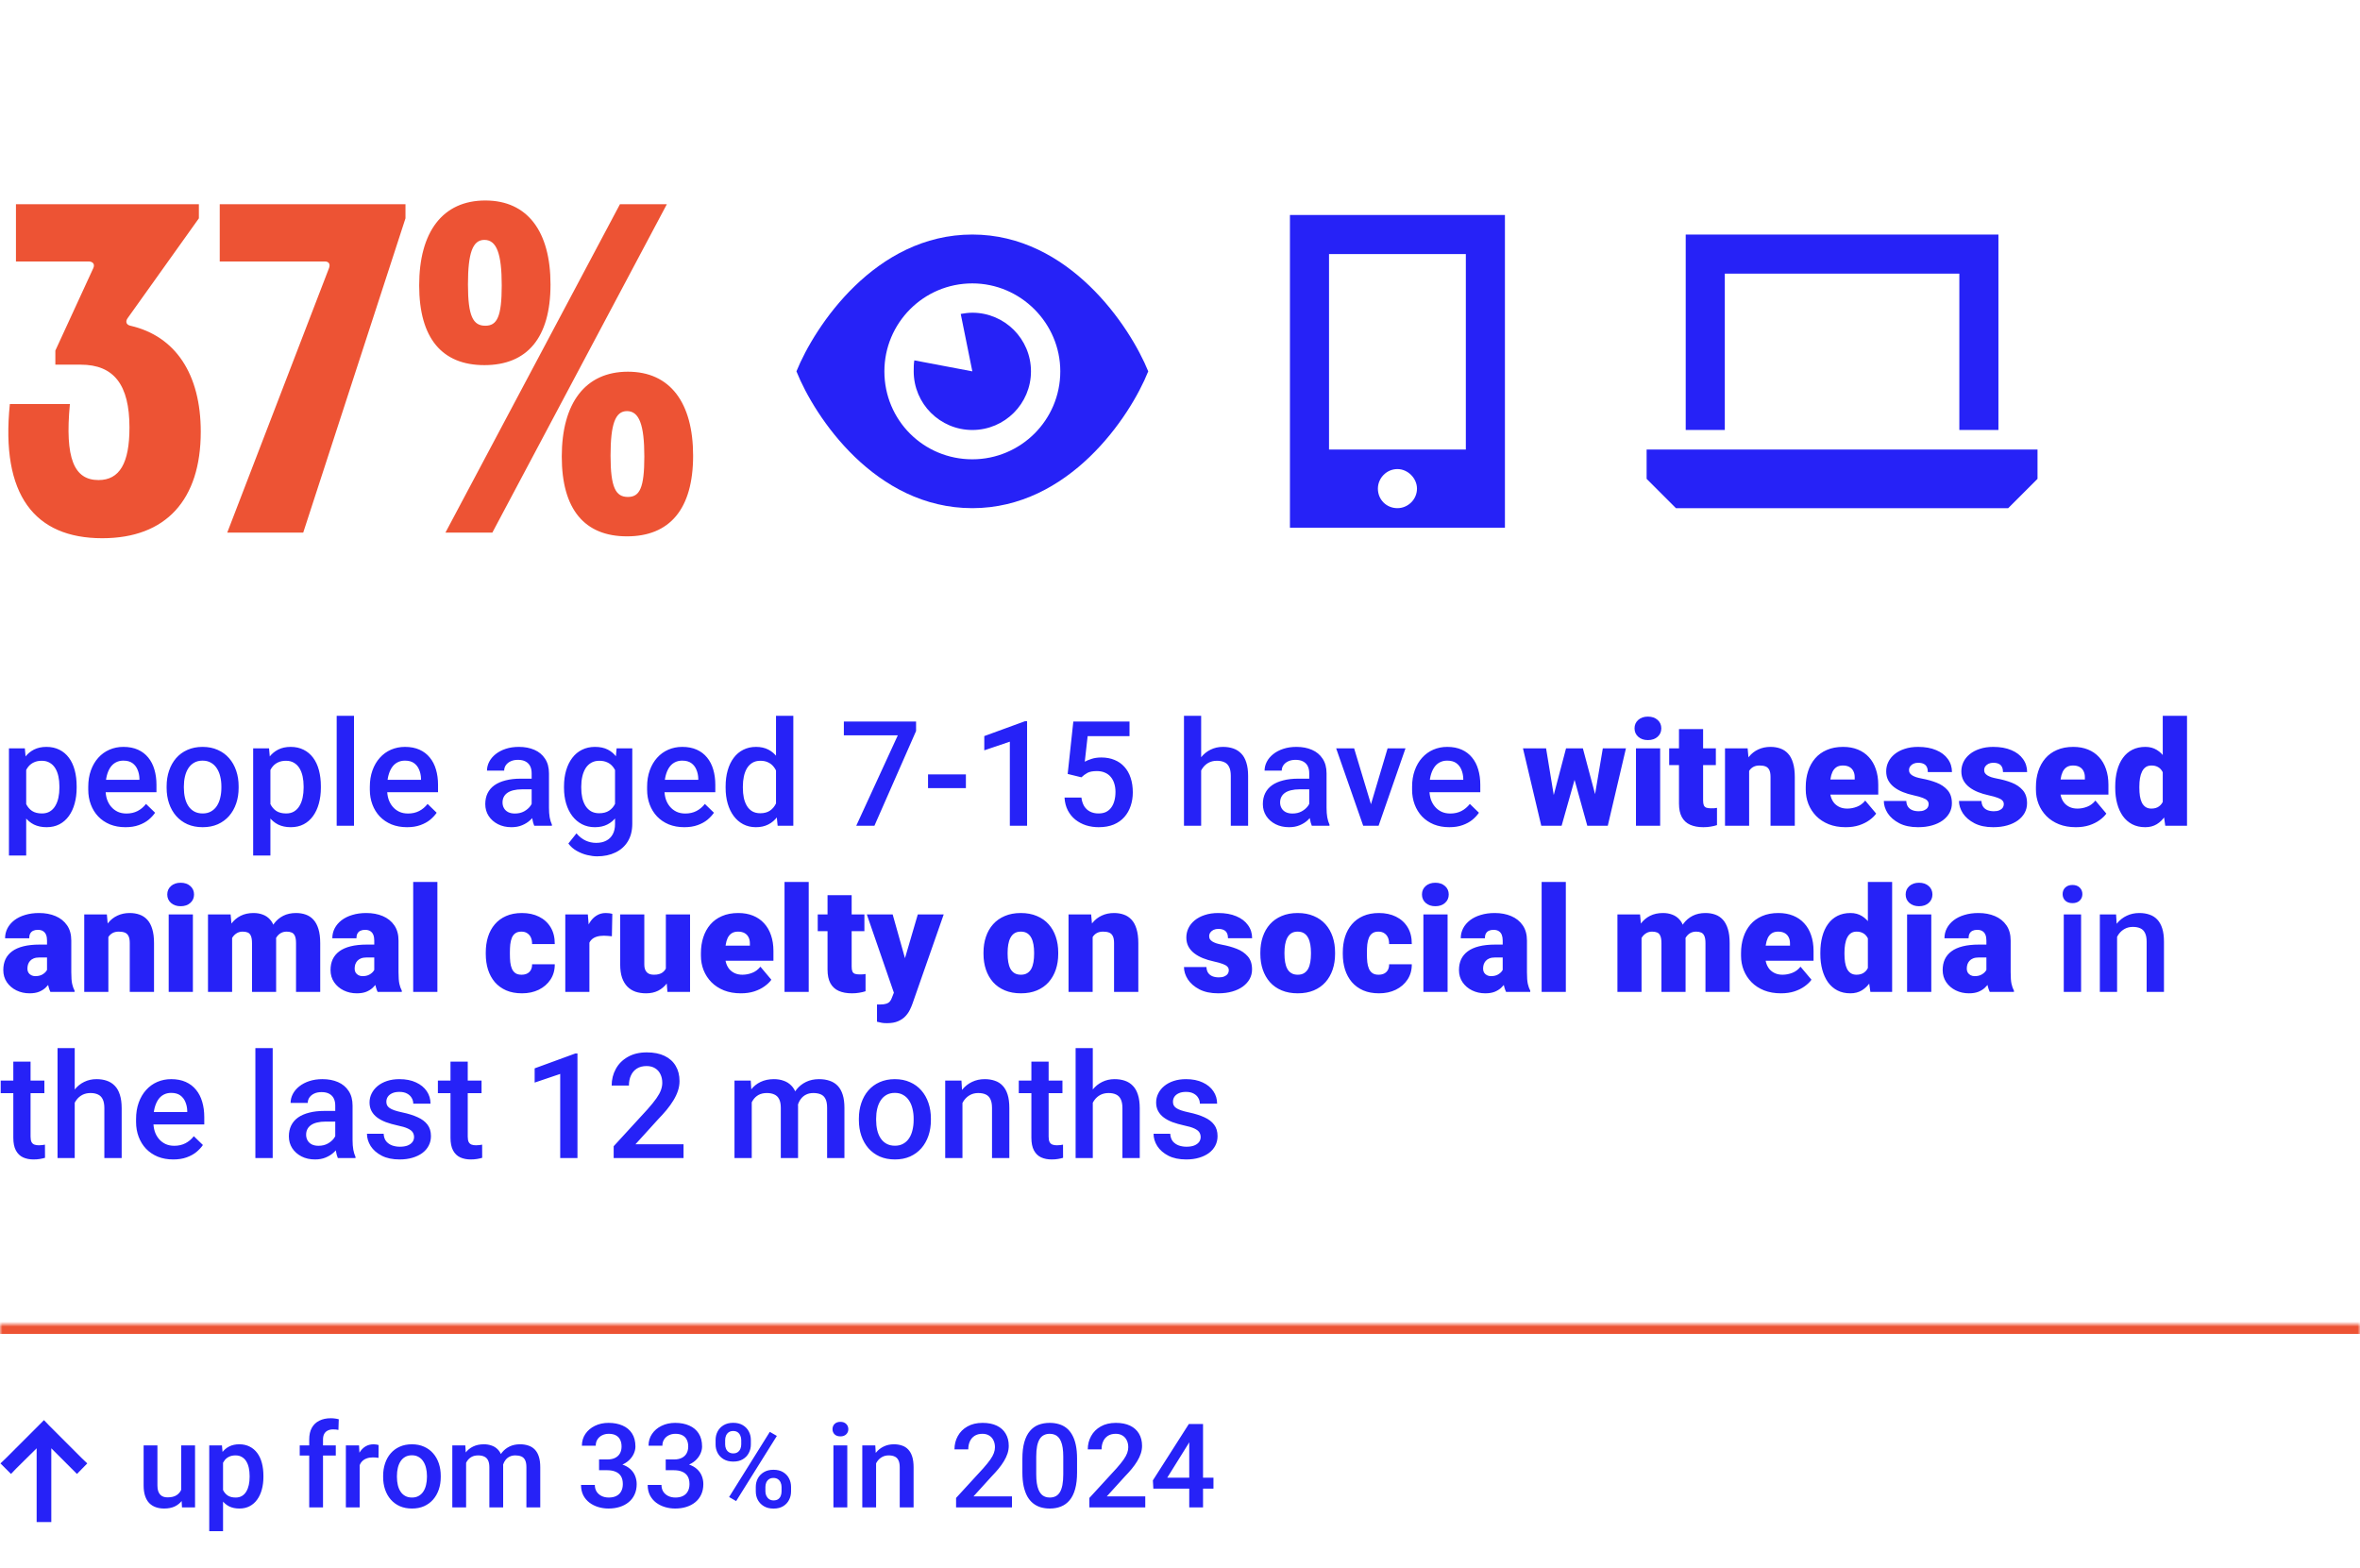 <svg width="483" height="321" viewBox="0 0 483 321" fill="none" xmlns="http://www.w3.org/2000/svg">
<path d="M20.928 110.152C7.104 110.152 0.096 101.32 2.016 82.696H14.304C13.248 93.832 15.168 98.248 20.16 98.248C24.48 98.248 26.496 94.792 26.496 87.496C26.496 78.76 23.328 74.632 16.512 74.632H11.328V71.752L19.104 54.856C19.488 53.992 18.912 53.512 18.144 53.512H3.264V41.8H40.704V44.68L26.112 65.128C25.632 65.8 25.824 66.472 26.688 66.664C35.904 68.776 41.088 76.552 41.088 88.36C41.088 102.28 33.984 110.152 20.928 110.152ZM67.34 54.856C67.627 54.088 67.34 53.512 66.475 53.512H44.971V41.8H82.987V44.68L62.059 109H46.508L67.34 54.856ZM91.165 109L126.877 41.8H136.477L100.765 109H91.165ZM85.789 58.408C85.789 47.464 90.589 41.032 99.325 41.032C107.965 41.032 112.669 47.368 112.669 58.216C112.669 69.16 107.869 74.728 99.133 74.728C90.493 74.728 85.789 69.256 85.789 58.408ZM95.773 58.216C95.773 64.744 96.829 66.664 99.325 66.664C101.725 66.664 102.685 64.84 102.685 58.408C102.685 51.88 101.629 49.096 99.133 49.096C96.733 49.096 95.773 51.784 95.773 58.216ZM114.973 93.448C114.973 82.504 119.773 76.072 128.509 76.072C137.149 76.072 141.853 82.408 141.853 93.256C141.853 104.2 137.053 109.768 128.317 109.768C119.677 109.768 114.973 104.296 114.973 93.448ZM124.957 93.256C124.957 99.784 126.013 101.704 128.509 101.704C130.909 101.704 131.869 99.88 131.869 93.448C131.869 86.92 130.813 84.136 128.317 84.136C125.917 84.136 124.957 86.824 124.957 93.256Z" fill="#ED5334"/>
<path d="M199 48C218.75 48 231.25 66.75 235 76C231.25 85.375 218.75 104 199 104C179.125 104 166.75 85.375 163 76C166.75 66.75 179.125 48 199 48ZM217 76C217 66.125 208.875 58 199 58C189 58 181 66.125 181 76C181 86 189 94 199 94C208.875 94 217 86 217 76ZM187 76C187 75.25 187 74.5 187.125 73.75L199 76L196.625 64.25C197.375 64.125 198.125 64 199 64C205.625 64 211 69.375 211 76C211 82.625 205.625 88 199 88C192.375 88 187 82.625 187 76Z" fill="#2622F7"/>
<path d="M264 44H308V108H264V44ZM290 100C290 97.875 288.125 96 286 96C283.75 96 282 97.875 282 100C282 102.25 283.75 104 286 104C288.125 104 290 102.25 290 100ZM300 52H272V92H300V52Z" fill="#2622F7"/>
<path d="M349 48H405H409V52V88H401V56H353V88H345V52V48H349ZM337 92H417V98L411 104H343L337 98V92Z" fill="#2622F7"/>
<path d="M5.361 156.197V175.094H1.831V153.15H5.083L5.361 156.197ZM15.688 160.929V161.236C15.688 162.389 15.552 163.458 15.278 164.444C15.015 165.421 14.619 166.275 14.092 167.008C13.574 167.73 12.935 168.292 12.173 168.692C11.411 169.093 10.532 169.293 9.536 169.293C8.55 169.293 7.686 169.112 6.943 168.751C6.211 168.38 5.591 167.857 5.083 167.184C4.575 166.51 4.165 165.719 3.853 164.811C3.55 163.893 3.335 162.887 3.208 161.793V160.606C3.335 159.444 3.55 158.39 3.853 157.442C4.165 156.495 4.575 155.68 5.083 154.996C5.591 154.312 6.211 153.785 6.943 153.414C7.676 153.043 8.53 152.857 9.507 152.857C10.503 152.857 11.387 153.053 12.158 153.443C12.93 153.824 13.579 154.371 14.106 155.084C14.634 155.787 15.029 156.637 15.293 157.633C15.557 158.619 15.688 159.718 15.688 160.929ZM12.158 161.236V160.929C12.158 160.196 12.09 159.518 11.953 158.893C11.816 158.258 11.602 157.701 11.309 157.223C11.016 156.744 10.64 156.373 10.181 156.109C9.731 155.836 9.189 155.699 8.555 155.699C7.93 155.699 7.393 155.807 6.943 156.021C6.494 156.227 6.118 156.515 5.815 156.886C5.513 157.257 5.278 157.691 5.112 158.189C4.946 158.678 4.829 159.21 4.761 159.786V162.628C4.878 163.331 5.078 163.976 5.361 164.562C5.645 165.147 6.045 165.616 6.562 165.968C7.09 166.31 7.764 166.48 8.584 166.48C9.219 166.48 9.761 166.344 10.21 166.07C10.659 165.797 11.025 165.421 11.309 164.942C11.602 164.454 11.816 163.893 11.953 163.258C12.09 162.623 12.158 161.949 12.158 161.236ZM25.679 169.293C24.507 169.293 23.447 169.103 22.5 168.722C21.562 168.331 20.762 167.789 20.098 167.096C19.443 166.402 18.94 165.587 18.589 164.649C18.237 163.712 18.061 162.701 18.061 161.617V161.031C18.061 159.791 18.242 158.668 18.604 157.662C18.965 156.656 19.468 155.797 20.112 155.084C20.757 154.361 21.519 153.81 22.398 153.429C23.276 153.048 24.229 152.857 25.254 152.857C26.387 152.857 27.378 153.048 28.227 153.429C29.077 153.81 29.78 154.347 30.337 155.04C30.903 155.724 31.323 156.539 31.597 157.486C31.88 158.434 32.022 159.479 32.022 160.621V162.13H19.775V159.596H28.535V159.317C28.516 158.683 28.389 158.087 28.154 157.53C27.93 156.974 27.583 156.524 27.114 156.183C26.645 155.841 26.02 155.67 25.239 155.67C24.653 155.67 24.131 155.797 23.672 156.051C23.223 156.295 22.847 156.651 22.544 157.12C22.241 157.589 22.007 158.155 21.841 158.819C21.685 159.474 21.606 160.211 21.606 161.031V161.617C21.606 162.311 21.699 162.955 21.885 163.551C22.08 164.137 22.363 164.649 22.734 165.089C23.105 165.528 23.555 165.875 24.082 166.129C24.609 166.373 25.21 166.495 25.884 166.495C26.733 166.495 27.49 166.324 28.154 165.982C28.818 165.641 29.395 165.157 29.883 164.532L31.743 166.334C31.401 166.832 30.957 167.311 30.41 167.77C29.863 168.219 29.194 168.585 28.403 168.868C27.622 169.151 26.714 169.293 25.679 169.293ZM34.102 161.251V160.914C34.102 159.771 34.268 158.712 34.6 157.735C34.932 156.749 35.41 155.895 36.035 155.172C36.67 154.439 37.441 153.873 38.35 153.473C39.268 153.062 40.303 152.857 41.455 152.857C42.617 152.857 43.652 153.062 44.56 153.473C45.478 153.873 46.255 154.439 46.89 155.172C47.524 155.895 48.008 156.749 48.34 157.735C48.672 158.712 48.838 159.771 48.838 160.914V161.251C48.838 162.394 48.672 163.453 48.34 164.43C48.008 165.406 47.524 166.261 46.89 166.993C46.255 167.716 45.483 168.282 44.575 168.692C43.667 169.093 42.637 169.293 41.484 169.293C40.322 169.293 39.282 169.093 38.364 168.692C37.456 168.282 36.685 167.716 36.05 166.993C35.415 166.261 34.932 165.406 34.6 164.43C34.268 163.453 34.102 162.394 34.102 161.251ZM37.632 160.914V161.251C37.632 161.964 37.705 162.638 37.852 163.272C37.998 163.907 38.227 164.464 38.54 164.942C38.852 165.421 39.253 165.797 39.741 166.07C40.23 166.344 40.81 166.48 41.484 166.48C42.139 166.48 42.705 166.344 43.184 166.07C43.672 165.797 44.072 165.421 44.385 164.942C44.697 164.464 44.927 163.907 45.073 163.272C45.23 162.638 45.308 161.964 45.308 161.251V160.914C45.308 160.211 45.23 159.547 45.073 158.922C44.927 158.287 44.692 157.726 44.37 157.237C44.058 156.749 43.657 156.368 43.169 156.095C42.69 155.812 42.119 155.67 41.455 155.67C40.791 155.67 40.215 155.812 39.727 156.095C39.248 156.368 38.852 156.749 38.54 157.237C38.227 157.726 37.998 158.287 37.852 158.922C37.705 159.547 37.632 160.211 37.632 160.914ZM55.342 156.197V175.094H51.812V153.15H55.063L55.342 156.197ZM65.669 160.929V161.236C65.669 162.389 65.532 163.458 65.259 164.444C64.995 165.421 64.6 166.275 64.072 167.008C63.555 167.73 62.915 168.292 62.153 168.692C61.392 169.093 60.513 169.293 59.517 169.293C58.53 169.293 57.666 169.112 56.924 168.751C56.191 168.38 55.571 167.857 55.063 167.184C54.556 166.51 54.145 165.719 53.833 164.811C53.53 163.893 53.315 162.887 53.188 161.793V160.606C53.315 159.444 53.53 158.39 53.833 157.442C54.145 156.495 54.556 155.68 55.063 154.996C55.571 154.312 56.191 153.785 56.924 153.414C57.656 153.043 58.511 152.857 59.487 152.857C60.483 152.857 61.367 153.053 62.139 153.443C62.91 153.824 63.56 154.371 64.087 155.084C64.614 155.787 65.01 156.637 65.273 157.633C65.537 158.619 65.669 159.718 65.669 160.929ZM62.139 161.236V160.929C62.139 160.196 62.07 159.518 61.934 158.893C61.797 158.258 61.582 157.701 61.289 157.223C60.996 156.744 60.62 156.373 60.161 156.109C59.712 155.836 59.17 155.699 58.535 155.699C57.91 155.699 57.373 155.807 56.924 156.021C56.475 156.227 56.099 156.515 55.796 156.886C55.493 157.257 55.259 157.691 55.093 158.189C54.927 158.678 54.81 159.21 54.741 159.786V162.628C54.858 163.331 55.059 163.976 55.342 164.562C55.625 165.147 56.025 165.616 56.543 165.968C57.07 166.31 57.744 166.48 58.565 166.48C59.199 166.48 59.741 166.344 60.19 166.07C60.64 165.797 61.006 165.421 61.289 164.942C61.582 164.454 61.797 163.893 61.934 163.258C62.07 162.623 62.139 161.949 62.139 161.236ZM72.451 146.5V169H68.906V146.5H72.451ZM83.306 169.293C82.134 169.293 81.074 169.103 80.127 168.722C79.189 168.331 78.389 167.789 77.725 167.096C77.07 166.402 76.567 165.587 76.216 164.649C75.864 163.712 75.689 162.701 75.689 161.617V161.031C75.689 159.791 75.869 158.668 76.231 157.662C76.592 156.656 77.095 155.797 77.739 155.084C78.384 154.361 79.145 153.81 80.024 153.429C80.903 153.048 81.856 152.857 82.881 152.857C84.014 152.857 85.005 153.048 85.855 153.429C86.704 153.81 87.407 154.347 87.964 155.04C88.53 155.724 88.95 156.539 89.224 157.486C89.507 158.434 89.648 159.479 89.648 160.621V162.13H77.402V159.596H86.162V159.317C86.143 158.683 86.016 158.087 85.781 157.53C85.557 156.974 85.21 156.524 84.741 156.183C84.272 155.841 83.647 155.67 82.866 155.67C82.28 155.67 81.758 155.797 81.299 156.051C80.85 156.295 80.474 156.651 80.171 157.12C79.868 157.589 79.634 158.155 79.468 158.819C79.311 159.474 79.233 160.211 79.233 161.031V161.617C79.233 162.311 79.326 162.955 79.512 163.551C79.707 164.137 79.99 164.649 80.361 165.089C80.732 165.528 81.182 165.875 81.709 166.129C82.236 166.373 82.837 166.495 83.511 166.495C84.36 166.495 85.117 166.324 85.781 165.982C86.445 165.641 87.022 165.157 87.51 164.532L89.37 166.334C89.028 166.832 88.584 167.311 88.037 167.77C87.49 168.219 86.821 168.585 86.03 168.868C85.249 169.151 84.341 169.293 83.306 169.293ZM108.809 165.821V158.263C108.809 157.696 108.706 157.208 108.501 156.798C108.296 156.388 107.983 156.07 107.563 155.846C107.153 155.621 106.636 155.509 106.011 155.509C105.435 155.509 104.937 155.606 104.517 155.802C104.097 155.997 103.77 156.261 103.535 156.593C103.301 156.925 103.184 157.301 103.184 157.721H99.668C99.668 157.096 99.819 156.49 100.122 155.904C100.425 155.318 100.864 154.796 101.44 154.337C102.017 153.878 102.705 153.517 103.506 153.253C104.307 152.989 105.205 152.857 106.201 152.857C107.393 152.857 108.447 153.058 109.365 153.458C110.293 153.858 111.021 154.464 111.548 155.274C112.085 156.075 112.354 157.081 112.354 158.292V165.338C112.354 166.061 112.402 166.71 112.5 167.286C112.607 167.853 112.759 168.346 112.954 168.766V169H109.336C109.17 168.619 109.038 168.136 108.94 167.55C108.853 166.954 108.809 166.378 108.809 165.821ZM109.321 159.361L109.351 161.544H106.816C106.162 161.544 105.586 161.607 105.088 161.734C104.59 161.852 104.175 162.027 103.843 162.262C103.511 162.496 103.262 162.779 103.096 163.111C102.93 163.443 102.847 163.819 102.847 164.239C102.847 164.659 102.944 165.045 103.14 165.396C103.335 165.738 103.618 166.007 103.989 166.202C104.37 166.397 104.829 166.495 105.366 166.495C106.089 166.495 106.719 166.349 107.256 166.056C107.803 165.753 108.232 165.387 108.545 164.957C108.857 164.518 109.023 164.103 109.043 163.712L110.186 165.279C110.068 165.68 109.868 166.109 109.585 166.568C109.302 167.027 108.931 167.467 108.472 167.887C108.022 168.297 107.48 168.634 106.846 168.897C106.221 169.161 105.498 169.293 104.678 169.293C103.643 169.293 102.72 169.088 101.909 168.678C101.099 168.258 100.464 167.696 100.005 166.993C99.546 166.28 99.316 165.475 99.316 164.576C99.316 163.736 99.473 162.994 99.785 162.35C100.107 161.695 100.576 161.148 101.191 160.709C101.816 160.27 102.578 159.938 103.477 159.713C104.375 159.479 105.4 159.361 106.553 159.361H109.321ZM126.196 153.15H129.404V168.561C129.404 169.986 129.102 171.197 128.496 172.193C127.891 173.189 127.046 173.946 125.962 174.464C124.878 174.991 123.623 175.255 122.197 175.255C121.592 175.255 120.918 175.167 120.176 174.991C119.443 174.815 118.73 174.532 118.037 174.142C117.354 173.761 116.782 173.258 116.323 172.633L117.979 170.553C118.545 171.227 119.17 171.72 119.854 172.032C120.537 172.345 121.255 172.501 122.007 172.501C122.817 172.501 123.506 172.35 124.072 172.047C124.648 171.754 125.093 171.319 125.405 170.743C125.718 170.167 125.874 169.464 125.874 168.634V156.739L126.196 153.15ZM115.43 161.251V160.943C115.43 159.742 115.576 158.648 115.869 157.662C116.162 156.666 116.582 155.812 117.129 155.099C117.676 154.376 118.34 153.824 119.121 153.443C119.902 153.053 120.786 152.857 121.772 152.857C122.798 152.857 123.672 153.043 124.395 153.414C125.127 153.785 125.737 154.317 126.226 155.011C126.714 155.694 127.095 156.515 127.368 157.472C127.651 158.419 127.861 159.474 127.998 160.636V161.617C127.871 162.75 127.656 163.785 127.354 164.723C127.051 165.66 126.65 166.471 126.152 167.154C125.654 167.838 125.039 168.365 124.307 168.736C123.584 169.107 122.729 169.293 121.743 169.293C120.776 169.293 119.902 169.093 119.121 168.692C118.35 168.292 117.686 167.73 117.129 167.008C116.582 166.285 116.162 165.436 115.869 164.459C115.576 163.473 115.43 162.403 115.43 161.251ZM118.96 160.943V161.251C118.96 161.974 119.028 162.647 119.165 163.272C119.312 163.897 119.531 164.449 119.824 164.928C120.127 165.396 120.508 165.768 120.967 166.041C121.436 166.305 121.987 166.437 122.622 166.437C123.452 166.437 124.131 166.261 124.658 165.909C125.195 165.558 125.605 165.084 125.889 164.488C126.182 163.883 126.387 163.209 126.504 162.467V159.815C126.445 159.239 126.323 158.702 126.138 158.204C125.962 157.706 125.723 157.271 125.42 156.9C125.117 156.52 124.736 156.227 124.277 156.021C123.818 155.807 123.276 155.699 122.651 155.699C122.017 155.699 121.465 155.836 120.996 156.109C120.527 156.383 120.142 156.759 119.839 157.237C119.546 157.716 119.326 158.272 119.18 158.907C119.033 159.542 118.96 160.221 118.96 160.943ZM140.054 169.293C138.882 169.293 137.822 169.103 136.875 168.722C135.938 168.331 135.137 167.789 134.473 167.096C133.818 166.402 133.315 165.587 132.964 164.649C132.612 163.712 132.437 162.701 132.437 161.617V161.031C132.437 159.791 132.617 158.668 132.979 157.662C133.34 156.656 133.843 155.797 134.487 155.084C135.132 154.361 135.894 153.81 136.772 153.429C137.651 153.048 138.604 152.857 139.629 152.857C140.762 152.857 141.753 153.048 142.603 153.429C143.452 153.81 144.155 154.347 144.712 155.04C145.278 155.724 145.698 156.539 145.972 157.486C146.255 158.434 146.396 159.479 146.396 160.621V162.13H134.15V159.596H142.91V159.317C142.891 158.683 142.764 158.087 142.529 157.53C142.305 156.974 141.958 156.524 141.489 156.183C141.021 155.841 140.396 155.67 139.614 155.67C139.028 155.67 138.506 155.797 138.047 156.051C137.598 156.295 137.222 156.651 136.919 157.12C136.616 157.589 136.382 158.155 136.216 158.819C136.06 159.474 135.981 160.211 135.981 161.031V161.617C135.981 162.311 136.074 162.955 136.26 163.551C136.455 164.137 136.738 164.649 137.109 165.089C137.48 165.528 137.93 165.875 138.457 166.129C138.984 166.373 139.585 166.495 140.259 166.495C141.108 166.495 141.865 166.324 142.529 165.982C143.193 165.641 143.77 165.157 144.258 164.532L146.118 166.334C145.776 166.832 145.332 167.311 144.785 167.77C144.238 168.219 143.569 168.585 142.778 168.868C141.997 169.151 141.089 169.293 140.054 169.293ZM158.818 165.719V146.5H162.363V169H159.155L158.818 165.719ZM148.506 161.251V160.943C148.506 159.742 148.647 158.648 148.931 157.662C149.214 156.666 149.624 155.812 150.161 155.099C150.698 154.376 151.353 153.824 152.124 153.443C152.896 153.053 153.765 152.857 154.731 152.857C155.688 152.857 156.528 153.043 157.251 153.414C157.974 153.785 158.589 154.317 159.097 155.011C159.604 155.694 160.01 156.515 160.312 157.472C160.615 158.419 160.83 159.474 160.957 160.636V161.617C160.83 162.75 160.615 163.785 160.312 164.723C160.01 165.66 159.604 166.471 159.097 167.154C158.589 167.838 157.969 168.365 157.236 168.736C156.514 169.107 155.669 169.293 154.702 169.293C153.745 169.293 152.881 169.093 152.109 168.692C151.348 168.292 150.698 167.73 150.161 167.008C149.624 166.285 149.214 165.436 148.931 164.459C148.647 163.473 148.506 162.403 148.506 161.251ZM152.036 160.943V161.251C152.036 161.974 152.1 162.647 152.227 163.272C152.363 163.897 152.573 164.449 152.856 164.928C153.14 165.396 153.506 165.768 153.955 166.041C154.414 166.305 154.961 166.437 155.596 166.437C156.396 166.437 157.056 166.261 157.573 165.909C158.091 165.558 158.496 165.084 158.789 164.488C159.092 163.883 159.297 163.209 159.404 162.467V159.815C159.346 159.239 159.224 158.702 159.038 158.204C158.862 157.706 158.623 157.271 158.32 156.9C158.018 156.52 157.642 156.227 157.192 156.021C156.753 155.807 156.23 155.699 155.625 155.699C154.98 155.699 154.434 155.836 153.984 156.109C153.535 156.383 153.164 156.759 152.871 157.237C152.588 157.716 152.378 158.272 152.241 158.907C152.104 159.542 152.036 160.221 152.036 160.943ZM187.485 147.672V149.605L178.96 169H175.239L183.75 150.484H172.705V147.672H187.485ZM197.681 158.482V161.295H189.932V158.482H197.681ZM210.205 147.599V169H206.675V151.788L201.445 153.561V150.646L209.78 147.599H210.205ZM221.323 159.083L218.511 158.395L219.668 147.672H231.167V150.66H222.598L222.012 155.89C222.344 155.694 222.803 155.504 223.389 155.318C223.975 155.123 224.644 155.025 225.396 155.025C226.401 155.025 227.3 155.191 228.091 155.523C228.892 155.846 229.57 156.319 230.127 156.944C230.684 157.56 231.108 158.312 231.401 159.2C231.694 160.079 231.841 161.07 231.841 162.174C231.841 163.16 231.694 164.083 231.401 164.942C231.118 165.802 230.688 166.559 230.112 167.213C229.536 167.867 228.809 168.38 227.93 168.751C227.061 169.112 226.03 169.293 224.839 169.293C223.95 169.293 223.096 169.166 222.275 168.912C221.465 168.648 220.737 168.263 220.093 167.755C219.448 167.237 218.931 166.603 218.54 165.851C218.149 165.089 217.925 164.215 217.866 163.229H221.323C221.411 163.922 221.602 164.513 221.895 165.001C222.197 165.479 222.598 165.846 223.096 166.1C223.594 166.354 224.17 166.48 224.824 166.48C225.42 166.48 225.933 166.378 226.362 166.173C226.792 165.958 227.148 165.655 227.432 165.265C227.725 164.864 227.939 164.396 228.076 163.858C228.223 163.321 228.296 162.726 228.296 162.071C228.296 161.446 228.213 160.875 228.047 160.357C227.891 159.84 227.651 159.391 227.329 159.01C227.017 158.629 226.621 158.336 226.143 158.131C225.664 157.916 225.112 157.809 224.487 157.809C223.647 157.809 223.003 157.931 222.554 158.175C222.114 158.419 221.704 158.722 221.323 159.083ZM245.83 146.5V169H242.314V146.5H245.83ZM245.215 160.489L244.072 160.475C244.082 159.381 244.233 158.37 244.526 157.442C244.829 156.515 245.249 155.709 245.786 155.025C246.333 154.332 246.987 153.8 247.749 153.429C248.511 153.048 249.355 152.857 250.283 152.857C251.064 152.857 251.768 152.965 252.393 153.18C253.027 153.395 253.574 153.741 254.033 154.22C254.492 154.688 254.839 155.304 255.073 156.065C255.317 156.817 255.439 157.735 255.439 158.819V169H251.895V158.79C251.895 158.028 251.782 157.423 251.558 156.974C251.343 156.524 251.025 156.202 250.605 156.007C250.186 155.802 249.673 155.699 249.067 155.699C248.433 155.699 247.871 155.826 247.383 156.08C246.904 156.334 246.504 156.681 246.182 157.12C245.859 157.56 245.615 158.067 245.449 158.644C245.293 159.22 245.215 159.835 245.215 160.489ZM267.949 165.821V158.263C267.949 157.696 267.847 157.208 267.642 156.798C267.437 156.388 267.124 156.07 266.704 155.846C266.294 155.621 265.776 155.509 265.151 155.509C264.575 155.509 264.077 155.606 263.657 155.802C263.237 155.997 262.91 156.261 262.676 156.593C262.441 156.925 262.324 157.301 262.324 157.721H258.809C258.809 157.096 258.96 156.49 259.263 155.904C259.565 155.318 260.005 154.796 260.581 154.337C261.157 153.878 261.846 153.517 262.646 153.253C263.447 152.989 264.346 152.857 265.342 152.857C266.533 152.857 267.588 153.058 268.506 153.458C269.434 153.858 270.161 154.464 270.688 155.274C271.226 156.075 271.494 157.081 271.494 158.292V165.338C271.494 166.061 271.543 166.71 271.641 167.286C271.748 167.853 271.899 168.346 272.095 168.766V169H268.477C268.311 168.619 268.179 168.136 268.081 167.55C267.993 166.954 267.949 166.378 267.949 165.821ZM268.462 159.361L268.491 161.544H265.957C265.303 161.544 264.727 161.607 264.229 161.734C263.73 161.852 263.315 162.027 262.983 162.262C262.651 162.496 262.402 162.779 262.236 163.111C262.07 163.443 261.987 163.819 261.987 164.239C261.987 164.659 262.085 165.045 262.28 165.396C262.476 165.738 262.759 166.007 263.13 166.202C263.511 166.397 263.97 166.495 264.507 166.495C265.229 166.495 265.859 166.349 266.396 166.056C266.943 165.753 267.373 165.387 267.686 164.957C267.998 164.518 268.164 164.103 268.184 163.712L269.326 165.279C269.209 165.68 269.009 166.109 268.726 166.568C268.442 167.027 268.071 167.467 267.612 167.887C267.163 168.297 266.621 168.634 265.986 168.897C265.361 169.161 264.639 169.293 263.818 169.293C262.783 169.293 261.86 169.088 261.05 168.678C260.239 168.258 259.604 167.696 259.146 166.993C258.687 166.28 258.457 165.475 258.457 164.576C258.457 163.736 258.613 162.994 258.926 162.35C259.248 161.695 259.717 161.148 260.332 160.709C260.957 160.27 261.719 159.938 262.617 159.713C263.516 159.479 264.541 159.361 265.693 159.361H268.462ZM280.107 166.202L283.989 153.15H287.651L282.144 169H279.858L280.107 166.202ZM277.134 153.15L281.089 166.261L281.279 169H278.994L273.457 153.15H277.134ZM296.616 169.293C295.444 169.293 294.385 169.103 293.438 168.722C292.5 168.331 291.699 167.789 291.035 167.096C290.381 166.402 289.878 165.587 289.526 164.649C289.175 163.712 288.999 162.701 288.999 161.617V161.031C288.999 159.791 289.18 158.668 289.541 157.662C289.902 156.656 290.405 155.797 291.05 155.084C291.694 154.361 292.456 153.81 293.335 153.429C294.214 153.048 295.166 152.857 296.191 152.857C297.324 152.857 298.315 153.048 299.165 153.429C300.015 153.81 300.718 154.347 301.274 155.04C301.841 155.724 302.261 156.539 302.534 157.486C302.817 158.434 302.959 159.479 302.959 160.621V162.13H290.713V159.596H299.473V159.317C299.453 158.683 299.326 158.087 299.092 157.53C298.867 156.974 298.521 156.524 298.052 156.183C297.583 155.841 296.958 155.67 296.177 155.67C295.591 155.67 295.068 155.797 294.609 156.051C294.16 156.295 293.784 156.651 293.481 157.12C293.179 157.589 292.944 158.155 292.778 158.819C292.622 159.474 292.544 160.211 292.544 161.031V161.617C292.544 162.311 292.637 162.955 292.822 163.551C293.018 164.137 293.301 164.649 293.672 165.089C294.043 165.528 294.492 165.875 295.02 166.129C295.547 166.373 296.147 166.495 296.821 166.495C297.671 166.495 298.428 166.324 299.092 165.982C299.756 165.641 300.332 165.157 300.82 164.532L302.681 166.334C302.339 166.832 301.895 167.311 301.348 167.77C300.801 168.219 300.132 168.585 299.341 168.868C298.56 169.151 297.651 169.293 296.616 169.293ZM317.578 164.283L320.508 153.15H323.599L322.5 158.731L319.6 169H317.124L317.578 164.283ZM316.421 153.15L318.237 164.195L318.442 169H315.439L311.689 153.15H316.421ZM326.206 163.961L328.037 153.15H332.769L329.048 169H326.045L326.206 163.961ZM323.95 153.15L326.909 164.254L327.363 169H324.858L322.017 158.761L320.962 153.15H323.95ZM339.771 153.15V169H334.819V153.15H339.771ZM334.526 149.063C334.526 148.36 334.78 147.784 335.288 147.335C335.796 146.886 336.455 146.661 337.266 146.661C338.076 146.661 338.735 146.886 339.243 147.335C339.751 147.784 340.005 148.36 340.005 149.063C340.005 149.767 339.751 150.343 339.243 150.792C338.735 151.241 338.076 151.466 337.266 151.466C336.455 151.466 335.796 151.241 335.288 150.792C334.78 150.343 334.526 149.767 334.526 149.063ZM351.167 153.15V156.578H341.616V153.15H351.167ZM343.623 149.21H348.56V163.829C348.56 164.249 348.608 164.576 348.706 164.811C348.804 165.035 348.97 165.196 349.204 165.294C349.448 165.382 349.771 165.426 350.171 165.426C350.454 165.426 350.688 165.421 350.874 165.411C351.06 165.392 351.235 165.367 351.401 165.338V168.868C350.981 169.005 350.542 169.107 350.083 169.176C349.624 169.254 349.136 169.293 348.618 169.293C347.563 169.293 346.66 169.127 345.908 168.795C345.166 168.463 344.6 167.94 344.209 167.228C343.818 166.515 343.623 165.587 343.623 164.444V149.21ZM357.979 156.534V169H353.042V153.15H357.671L357.979 156.534ZM357.393 160.533L356.235 160.562C356.235 159.352 356.382 158.272 356.675 157.325C356.968 156.368 357.383 155.558 357.92 154.894C358.457 154.229 359.097 153.727 359.839 153.385C360.591 153.033 361.426 152.857 362.344 152.857C363.076 152.857 363.745 152.965 364.351 153.18C364.966 153.395 365.493 153.741 365.933 154.22C366.382 154.698 366.724 155.333 366.958 156.124C367.202 156.905 367.324 157.872 367.324 159.024V169H362.358V159.01C362.358 158.375 362.271 157.892 362.095 157.56C361.919 157.218 361.665 156.983 361.333 156.856C361.001 156.729 360.596 156.666 360.117 156.666C359.609 156.666 359.18 156.764 358.828 156.959C358.477 157.154 358.193 157.428 357.979 157.779C357.773 158.121 357.622 158.526 357.524 158.995C357.437 159.464 357.393 159.977 357.393 160.533ZM377.739 169.293C376.45 169.293 375.298 169.093 374.282 168.692C373.267 168.282 372.407 167.721 371.704 167.008C371.011 166.295 370.479 165.475 370.107 164.547C369.746 163.619 369.565 162.638 369.565 161.603V161.046C369.565 159.884 369.727 158.81 370.049 157.823C370.371 156.827 370.85 155.958 371.484 155.216C372.119 154.474 372.915 153.897 373.872 153.487C374.829 153.067 375.942 152.857 377.212 152.857C378.335 152.857 379.341 153.038 380.229 153.399C381.118 153.761 381.87 154.278 382.485 154.952C383.11 155.626 383.584 156.441 383.906 157.398C384.238 158.355 384.404 159.43 384.404 160.621V162.628H371.455V159.537H379.585V159.156C379.595 158.629 379.502 158.18 379.307 157.809C379.121 157.438 378.848 157.154 378.486 156.959C378.125 156.764 377.686 156.666 377.168 156.666C376.631 156.666 376.187 156.783 375.835 157.018C375.493 157.252 375.225 157.574 375.029 157.984C374.844 158.385 374.712 158.849 374.634 159.376C374.556 159.903 374.517 160.46 374.517 161.046V161.603C374.517 162.188 374.595 162.721 374.751 163.199C374.917 163.678 375.151 164.088 375.454 164.43C375.767 164.762 376.138 165.021 376.567 165.206C377.007 165.392 377.505 165.484 378.062 165.484C378.735 165.484 379.399 165.357 380.054 165.104C380.708 164.85 381.27 164.43 381.738 163.844L383.979 166.51C383.657 166.969 383.198 167.413 382.603 167.843C382.017 168.272 381.313 168.624 380.493 168.897C379.673 169.161 378.755 169.293 377.739 169.293ZM394.717 164.547C394.717 164.273 394.624 164.039 394.438 163.844C394.263 163.639 393.95 163.453 393.501 163.287C393.052 163.111 392.422 162.936 391.611 162.76C390.84 162.594 390.112 162.374 389.429 162.101C388.755 161.827 388.164 161.495 387.656 161.104C387.148 160.714 386.748 160.25 386.455 159.713C386.172 159.176 386.03 158.561 386.03 157.867C386.03 157.193 386.172 156.559 386.455 155.963C386.748 155.357 387.173 154.825 387.729 154.366C388.296 153.897 388.984 153.531 389.795 153.268C390.605 152.994 391.528 152.857 392.563 152.857C393.989 152.857 395.22 153.077 396.255 153.517C397.29 153.946 398.086 154.552 398.643 155.333C399.209 156.104 399.492 156.998 399.492 158.014H394.556C394.556 157.613 394.487 157.271 394.351 156.988C394.224 156.705 394.014 156.49 393.721 156.344C393.428 156.188 393.037 156.109 392.549 156.109C392.207 156.109 391.895 156.173 391.611 156.3C391.338 156.427 391.118 156.603 390.952 156.827C390.786 157.052 390.703 157.315 390.703 157.618C390.703 157.833 390.752 158.028 390.85 158.204C390.957 158.37 391.118 158.526 391.333 158.673C391.548 158.81 391.821 158.937 392.153 159.054C392.485 159.161 392.886 159.259 393.354 159.347C394.419 159.542 395.415 159.82 396.343 160.182C397.271 160.543 398.022 161.056 398.599 161.72C399.185 162.384 399.478 163.277 399.478 164.4C399.478 165.104 399.316 165.753 398.994 166.349C398.672 166.935 398.208 167.452 397.603 167.901C396.997 168.341 396.27 168.683 395.42 168.927C394.57 169.171 393.613 169.293 392.549 169.293C391.035 169.293 389.756 169.024 388.711 168.487C387.666 167.94 386.875 167.257 386.338 166.437C385.811 165.606 385.547 164.767 385.547 163.917H390.146C390.166 164.405 390.283 164.806 390.498 165.118C390.723 165.431 391.021 165.66 391.392 165.807C391.763 165.953 392.192 166.026 392.681 166.026C393.13 166.026 393.501 165.963 393.794 165.836C394.097 165.709 394.326 165.538 394.482 165.323C394.639 165.099 394.717 164.84 394.717 164.547ZM410.098 164.547C410.098 164.273 410.005 164.039 409.819 163.844C409.644 163.639 409.331 163.453 408.882 163.287C408.433 163.111 407.803 162.936 406.992 162.76C406.221 162.594 405.493 162.374 404.81 162.101C404.136 161.827 403.545 161.495 403.037 161.104C402.529 160.714 402.129 160.25 401.836 159.713C401.553 159.176 401.411 158.561 401.411 157.867C401.411 157.193 401.553 156.559 401.836 155.963C402.129 155.357 402.554 154.825 403.11 154.366C403.677 153.897 404.365 153.531 405.176 153.268C405.986 152.994 406.909 152.857 407.944 152.857C409.37 152.857 410.601 153.077 411.636 153.517C412.671 153.946 413.467 154.552 414.023 155.333C414.59 156.104 414.873 156.998 414.873 158.014H409.937C409.937 157.613 409.868 157.271 409.731 156.988C409.604 156.705 409.395 156.49 409.102 156.344C408.809 156.188 408.418 156.109 407.93 156.109C407.588 156.109 407.275 156.173 406.992 156.3C406.719 156.427 406.499 156.603 406.333 156.827C406.167 157.052 406.084 157.315 406.084 157.618C406.084 157.833 406.133 158.028 406.23 158.204C406.338 158.37 406.499 158.526 406.714 158.673C406.929 158.81 407.202 158.937 407.534 159.054C407.866 159.161 408.267 159.259 408.735 159.347C409.8 159.542 410.796 159.82 411.724 160.182C412.651 160.543 413.403 161.056 413.979 161.72C414.565 162.384 414.858 163.277 414.858 164.4C414.858 165.104 414.697 165.753 414.375 166.349C414.053 166.935 413.589 167.452 412.983 167.901C412.378 168.341 411.65 168.683 410.801 168.927C409.951 169.171 408.994 169.293 407.93 169.293C406.416 169.293 405.137 169.024 404.092 168.487C403.047 167.94 402.256 167.257 401.719 166.437C401.191 165.606 400.928 164.767 400.928 163.917H405.527C405.547 164.405 405.664 164.806 405.879 165.118C406.104 165.431 406.401 165.66 406.772 165.807C407.144 165.953 407.573 166.026 408.062 166.026C408.511 166.026 408.882 165.963 409.175 165.836C409.478 165.709 409.707 165.538 409.863 165.323C410.02 165.099 410.098 164.84 410.098 164.547ZM424.849 169.293C423.56 169.293 422.407 169.093 421.392 168.692C420.376 168.282 419.517 167.721 418.813 167.008C418.12 166.295 417.588 165.475 417.217 164.547C416.855 163.619 416.675 162.638 416.675 161.603V161.046C416.675 159.884 416.836 158.81 417.158 157.823C417.48 156.827 417.959 155.958 418.594 155.216C419.229 154.474 420.024 153.897 420.981 153.487C421.938 153.067 423.052 152.857 424.321 152.857C425.444 152.857 426.45 153.038 427.339 153.399C428.228 153.761 428.979 154.278 429.595 154.952C430.22 155.626 430.693 156.441 431.016 157.398C431.348 158.355 431.514 159.43 431.514 160.621V162.628H418.564V159.537H426.694V159.156C426.704 158.629 426.611 158.18 426.416 157.809C426.23 157.438 425.957 157.154 425.596 156.959C425.234 156.764 424.795 156.666 424.277 156.666C423.74 156.666 423.296 156.783 422.944 157.018C422.603 157.252 422.334 157.574 422.139 157.984C421.953 158.385 421.821 158.849 421.743 159.376C421.665 159.903 421.626 160.46 421.626 161.046V161.603C421.626 162.188 421.704 162.721 421.86 163.199C422.026 163.678 422.261 164.088 422.563 164.43C422.876 164.762 423.247 165.021 423.677 165.206C424.116 165.392 424.614 165.484 425.171 165.484C425.845 165.484 426.509 165.357 427.163 165.104C427.817 164.85 428.379 164.43 428.848 163.844L431.089 166.51C430.767 166.969 430.308 167.413 429.712 167.843C429.126 168.272 428.423 168.624 427.603 168.897C426.782 169.161 425.864 169.293 424.849 169.293ZM442.632 165.367V146.5H447.598V169H443.145L442.632 165.367ZM432.905 161.266V160.958C432.905 159.757 433.037 158.663 433.301 157.677C433.564 156.681 433.955 155.826 434.473 155.113C434.99 154.391 435.635 153.834 436.406 153.443C437.178 153.053 438.066 152.857 439.072 152.857C439.971 152.857 440.757 153.067 441.431 153.487C442.104 153.897 442.681 154.474 443.159 155.216C443.638 155.958 444.028 156.827 444.331 157.823C444.634 158.81 444.863 159.874 445.02 161.017V161.383C444.863 162.457 444.634 163.473 444.331 164.43C444.028 165.377 443.638 166.217 443.159 166.949C442.681 167.682 442.1 168.258 441.416 168.678C440.742 169.088 439.951 169.293 439.043 169.293C438.037 169.293 437.148 169.093 436.377 168.692C435.615 168.292 434.976 167.73 434.458 167.008C433.95 166.285 433.564 165.436 433.301 164.459C433.037 163.482 432.905 162.418 432.905 161.266ZM437.842 160.958V161.266C437.842 161.861 437.881 162.413 437.959 162.921C438.037 163.429 438.169 163.878 438.354 164.269C438.55 164.649 438.804 164.947 439.116 165.162C439.438 165.377 439.834 165.484 440.303 165.484C440.938 165.484 441.46 165.333 441.87 165.03C442.29 164.728 442.598 164.298 442.793 163.741C442.998 163.185 443.086 162.53 443.057 161.778V160.621C443.076 159.977 443.032 159.41 442.925 158.922C442.817 158.424 442.646 158.009 442.412 157.677C442.188 157.345 441.899 157.096 441.548 156.93C441.206 156.754 440.801 156.666 440.332 156.666C439.873 156.666 439.482 156.773 439.16 156.988C438.848 157.203 438.594 157.506 438.398 157.896C438.203 158.277 438.062 158.731 437.974 159.259C437.886 159.776 437.842 160.343 437.842 160.958ZM9.624 199.016V192.482C9.624 192.033 9.561 191.647 9.434 191.325C9.307 191.003 9.106 190.754 8.833 190.578C8.56 190.393 8.193 190.3 7.734 190.3C7.363 190.3 7.046 190.363 6.782 190.49C6.519 190.617 6.318 190.808 6.182 191.062C6.045 191.315 5.977 191.638 5.977 192.028H1.04C1.04 191.296 1.201 190.617 1.523 189.992C1.855 189.357 2.324 188.806 2.93 188.337C3.545 187.868 4.277 187.507 5.127 187.253C5.986 186.989 6.943 186.857 7.998 186.857C9.258 186.857 10.381 187.067 11.367 187.487C12.363 187.907 13.149 188.537 13.726 189.377C14.302 190.207 14.59 191.252 14.59 192.512V199.001C14.59 200.036 14.648 200.822 14.766 201.359C14.883 201.887 15.049 202.351 15.264 202.751V203H10.312C10.078 202.512 9.902 201.916 9.785 201.213C9.678 200.5 9.624 199.768 9.624 199.016ZM10.225 193.317L10.254 195.954H8.071C7.612 195.954 7.222 196.018 6.899 196.145C6.587 196.271 6.333 196.447 6.138 196.672C5.952 196.887 5.815 197.131 5.728 197.404C5.649 197.678 5.61 197.966 5.61 198.269C5.61 198.562 5.679 198.825 5.815 199.06C5.962 199.284 6.157 199.46 6.401 199.587C6.646 199.714 6.919 199.777 7.222 199.777C7.769 199.777 8.232 199.675 8.613 199.47C9.004 199.255 9.302 198.996 9.507 198.693C9.712 198.391 9.814 198.107 9.814 197.844L10.898 199.865C10.703 200.256 10.479 200.651 10.225 201.052C9.98 201.452 9.673 201.823 9.302 202.165C8.94 202.497 8.496 202.771 7.969 202.985C7.441 203.19 6.802 203.293 6.05 203.293C5.073 203.293 4.175 203.093 3.354 202.692C2.544 202.292 1.895 201.735 1.406 201.022C0.918 200.3 0.674 199.47 0.674 198.532C0.674 197.712 0.82 196.979 1.113 196.335C1.416 195.69 1.87 195.144 2.476 194.694C3.081 194.245 3.853 193.903 4.79 193.669C5.728 193.435 6.831 193.317 8.101 193.317H10.225ZM22.178 190.534V203H17.241V187.15H21.87L22.178 190.534ZM21.592 194.533L20.435 194.562C20.435 193.352 20.581 192.272 20.874 191.325C21.167 190.368 21.582 189.558 22.119 188.894C22.656 188.229 23.296 187.727 24.038 187.385C24.79 187.033 25.625 186.857 26.543 186.857C27.275 186.857 27.944 186.965 28.55 187.18C29.165 187.395 29.692 187.741 30.132 188.22C30.581 188.698 30.923 189.333 31.157 190.124C31.401 190.905 31.523 191.872 31.523 193.024V203H26.558V193.01C26.558 192.375 26.47 191.892 26.294 191.56C26.118 191.218 25.864 190.983 25.532 190.856C25.2 190.729 24.795 190.666 24.316 190.666C23.809 190.666 23.379 190.764 23.027 190.959C22.676 191.154 22.393 191.428 22.178 191.779C21.973 192.121 21.821 192.526 21.724 192.995C21.636 193.464 21.592 193.977 21.592 194.533ZM39.477 187.15V203H34.526V187.15H39.477ZM34.233 183.063C34.233 182.36 34.487 181.784 34.995 181.335C35.503 180.886 36.162 180.661 36.973 180.661C37.783 180.661 38.442 180.886 38.95 181.335C39.458 181.784 39.712 182.36 39.712 183.063C39.712 183.767 39.458 184.343 38.95 184.792C38.442 185.241 37.783 185.466 36.973 185.466C36.162 185.466 35.503 185.241 34.995 184.792C34.487 184.343 34.233 183.767 34.233 183.063ZM47.505 190.505V203H42.568V187.15H47.197L47.505 190.505ZM46.904 194.533L45.776 194.562C45.776 193.449 45.908 192.424 46.172 191.486C46.435 190.549 46.826 189.733 47.344 189.04C47.861 188.347 48.496 187.81 49.248 187.429C50.01 187.048 50.889 186.857 51.885 186.857C52.578 186.857 53.208 186.965 53.774 187.18C54.341 187.385 54.829 187.712 55.239 188.161C55.649 188.601 55.962 189.177 56.177 189.89C56.401 190.593 56.514 191.438 56.514 192.424V203H51.577V193.054C51.577 192.38 51.499 191.872 51.343 191.53C51.196 191.188 50.981 190.959 50.698 190.842C50.415 190.725 50.068 190.666 49.658 190.666C49.228 190.666 48.843 190.764 48.501 190.959C48.159 191.154 47.866 191.428 47.622 191.779C47.388 192.121 47.207 192.526 47.08 192.995C46.963 193.464 46.904 193.977 46.904 194.533ZM55.957 194.533L54.58 194.562C54.58 193.449 54.702 192.424 54.946 191.486C55.2 190.549 55.576 189.733 56.074 189.04C56.582 188.347 57.212 187.81 57.964 187.429C58.716 187.048 59.59 186.857 60.586 186.857C61.309 186.857 61.973 186.965 62.578 187.18C63.184 187.395 63.706 187.741 64.145 188.22C64.585 188.698 64.927 189.333 65.171 190.124C65.415 190.905 65.537 191.872 65.537 193.024V203H60.586V193.024C60.586 192.37 60.508 191.877 60.352 191.545C60.205 191.203 59.99 190.974 59.707 190.856C59.424 190.729 59.087 190.666 58.696 190.666C58.227 190.666 57.822 190.764 57.48 190.959C57.139 191.154 56.851 191.428 56.616 191.779C56.392 192.121 56.226 192.526 56.118 192.995C56.011 193.464 55.957 193.977 55.957 194.533ZM76.597 199.016V192.482C76.597 192.033 76.533 191.647 76.406 191.325C76.279 191.003 76.079 190.754 75.806 190.578C75.532 190.393 75.166 190.3 74.707 190.3C74.336 190.3 74.019 190.363 73.755 190.49C73.491 190.617 73.291 190.808 73.154 191.062C73.018 191.315 72.949 191.638 72.949 192.028H68.013C68.013 191.296 68.174 190.617 68.496 189.992C68.828 189.357 69.297 188.806 69.902 188.337C70.518 187.868 71.25 187.507 72.1 187.253C72.959 186.989 73.916 186.857 74.971 186.857C76.231 186.857 77.353 187.067 78.34 187.487C79.336 187.907 80.122 188.537 80.698 189.377C81.274 190.207 81.562 191.252 81.562 192.512V199.001C81.562 200.036 81.621 200.822 81.738 201.359C81.856 201.887 82.022 202.351 82.236 202.751V203H77.285C77.051 202.512 76.875 201.916 76.758 201.213C76.65 200.5 76.597 199.768 76.597 199.016ZM77.197 193.317L77.227 195.954H75.044C74.585 195.954 74.194 196.018 73.872 196.145C73.56 196.271 73.306 196.447 73.11 196.672C72.925 196.887 72.788 197.131 72.7 197.404C72.622 197.678 72.583 197.966 72.583 198.269C72.583 198.562 72.651 198.825 72.788 199.06C72.935 199.284 73.13 199.46 73.374 199.587C73.618 199.714 73.892 199.777 74.194 199.777C74.741 199.777 75.205 199.675 75.586 199.47C75.977 199.255 76.274 198.996 76.48 198.693C76.685 198.391 76.787 198.107 76.787 197.844L77.871 199.865C77.676 200.256 77.451 200.651 77.197 201.052C76.953 201.452 76.645 201.823 76.274 202.165C75.913 202.497 75.469 202.771 74.941 202.985C74.414 203.19 73.774 203.293 73.022 203.293C72.046 203.293 71.147 203.093 70.327 202.692C69.517 202.292 68.867 201.735 68.379 201.022C67.891 200.3 67.647 199.47 67.647 198.532C67.647 197.712 67.793 196.979 68.086 196.335C68.389 195.69 68.843 195.144 69.448 194.694C70.054 194.245 70.825 193.903 71.763 193.669C72.7 193.435 73.804 193.317 75.073 193.317H77.197ZM89.517 180.5V203H84.565V180.5H89.517ZM106.729 199.484C107.188 199.484 107.578 199.401 107.9 199.235C108.232 199.06 108.481 198.815 108.647 198.503C108.823 198.181 108.906 197.795 108.896 197.346H113.54C113.55 198.537 113.257 199.582 112.661 200.48C112.075 201.369 111.274 202.062 110.259 202.561C109.253 203.049 108.115 203.293 106.846 203.293C105.605 203.293 104.521 203.093 103.594 202.692C102.666 202.282 101.89 201.716 101.265 200.993C100.649 200.261 100.186 199.406 99.873 198.43C99.57 197.453 99.419 196.394 99.419 195.251V194.914C99.419 193.771 99.57 192.712 99.873 191.735C100.186 190.749 100.649 189.895 101.265 189.172C101.89 188.439 102.661 187.873 103.579 187.473C104.507 187.062 105.586 186.857 106.816 186.857C108.135 186.857 109.297 187.106 110.303 187.604C111.318 188.103 112.114 188.825 112.69 189.772C113.267 190.72 113.55 191.867 113.54 193.215H108.896C108.906 192.736 108.833 192.307 108.677 191.926C108.521 191.545 108.276 191.242 107.944 191.018C107.622 190.783 107.207 190.666 106.699 190.666C106.191 190.666 105.781 190.778 105.469 191.003C105.156 191.228 104.917 191.54 104.751 191.94C104.595 192.331 104.487 192.78 104.429 193.288C104.38 193.796 104.355 194.338 104.355 194.914V195.251C104.355 195.837 104.38 196.389 104.429 196.906C104.487 197.414 104.6 197.863 104.766 198.254C104.932 198.635 105.171 198.938 105.483 199.162C105.796 199.377 106.211 199.484 106.729 199.484ZM120.63 191.076V203H115.693V187.15H120.308L120.63 191.076ZM125.317 187.033L125.229 191.618C125.034 191.599 124.771 191.574 124.438 191.545C124.106 191.516 123.828 191.501 123.604 191.501C123.027 191.501 122.529 191.569 122.109 191.706C121.699 191.833 121.357 192.028 121.084 192.292C120.82 192.546 120.625 192.868 120.498 193.259C120.381 193.649 120.327 194.104 120.337 194.621L119.443 194.035C119.443 192.971 119.546 192.004 119.751 191.135C119.966 190.256 120.269 189.499 120.659 188.864C121.05 188.22 121.523 187.727 122.08 187.385C122.637 187.033 123.262 186.857 123.955 186.857C124.199 186.857 124.438 186.872 124.673 186.901C124.917 186.931 125.132 186.975 125.317 187.033ZM136.274 199.147V187.15H141.226V203H136.597L136.274 199.147ZM136.743 195.925L138.032 195.896C138.032 196.96 137.905 197.946 137.651 198.854C137.397 199.753 137.021 200.534 136.523 201.198C136.035 201.862 135.43 202.38 134.707 202.751C133.994 203.112 133.169 203.293 132.231 203.293C131.45 203.293 130.732 203.186 130.078 202.971C129.434 202.746 128.877 202.399 128.408 201.931C127.939 201.452 127.573 200.842 127.31 200.1C127.056 199.348 126.929 198.449 126.929 197.404V187.15H131.865V197.434C131.865 197.785 131.909 198.088 131.997 198.342C132.085 198.596 132.212 198.811 132.378 198.986C132.544 199.152 132.749 199.279 132.993 199.367C133.247 199.445 133.535 199.484 133.857 199.484C134.6 199.484 135.181 199.328 135.601 199.016C136.021 198.703 136.313 198.278 136.479 197.741C136.655 197.204 136.743 196.599 136.743 195.925ZM151.626 203.293C150.337 203.293 149.185 203.093 148.169 202.692C147.153 202.282 146.294 201.721 145.591 201.008C144.897 200.295 144.365 199.475 143.994 198.547C143.633 197.619 143.452 196.638 143.452 195.603V195.046C143.452 193.884 143.613 192.81 143.936 191.823C144.258 190.827 144.736 189.958 145.371 189.216C146.006 188.474 146.802 187.897 147.759 187.487C148.716 187.067 149.829 186.857 151.099 186.857C152.222 186.857 153.228 187.038 154.116 187.399C155.005 187.761 155.757 188.278 156.372 188.952C156.997 189.626 157.471 190.441 157.793 191.398C158.125 192.355 158.291 193.43 158.291 194.621V196.628H145.342V193.537H153.472V193.156C153.481 192.629 153.389 192.18 153.193 191.809C153.008 191.438 152.734 191.154 152.373 190.959C152.012 190.764 151.572 190.666 151.055 190.666C150.518 190.666 150.073 190.783 149.722 191.018C149.38 191.252 149.111 191.574 148.916 191.984C148.73 192.385 148.599 192.849 148.521 193.376C148.442 193.903 148.403 194.46 148.403 195.046V195.603C148.403 196.188 148.481 196.721 148.638 197.199C148.804 197.678 149.038 198.088 149.341 198.43C149.653 198.762 150.024 199.021 150.454 199.206C150.894 199.392 151.392 199.484 151.948 199.484C152.622 199.484 153.286 199.357 153.94 199.104C154.595 198.85 155.156 198.43 155.625 197.844L157.866 200.51C157.544 200.969 157.085 201.413 156.489 201.843C155.903 202.272 155.2 202.624 154.38 202.897C153.56 203.161 152.642 203.293 151.626 203.293ZM165.513 180.5V203H160.562V180.5H165.513ZM176.909 187.15V190.578H167.358V187.15H176.909ZM169.365 183.21H174.302V197.829C174.302 198.249 174.351 198.576 174.448 198.811C174.546 199.035 174.712 199.196 174.946 199.294C175.19 199.382 175.513 199.426 175.913 199.426C176.196 199.426 176.431 199.421 176.616 199.411C176.802 199.392 176.978 199.367 177.144 199.338V202.868C176.724 203.005 176.284 203.107 175.825 203.176C175.366 203.254 174.878 203.293 174.36 203.293C173.306 203.293 172.402 203.127 171.65 202.795C170.908 202.463 170.342 201.94 169.951 201.228C169.561 200.515 169.365 199.587 169.365 198.444V183.21ZM183.735 201.14L187.837 187.15H193.14L186.768 205.358C186.631 205.759 186.45 206.188 186.226 206.647C186.001 207.116 185.693 207.561 185.303 207.98C184.912 208.4 184.409 208.742 183.794 209.006C183.188 209.27 182.437 209.401 181.538 209.401C181.06 209.401 180.708 209.377 180.483 209.328C180.269 209.289 179.937 209.216 179.487 209.108V205.578C179.614 205.578 179.722 205.578 179.81 205.578C179.907 205.578 180.015 205.578 180.132 205.578C180.659 205.578 181.079 205.524 181.392 205.417C181.714 205.31 181.958 205.153 182.124 204.948C182.3 204.743 182.437 204.494 182.534 204.201L183.735 201.14ZM182.695 187.15L185.815 198.239L186.357 203.469H183.047L177.407 187.15H182.695ZM201.284 195.236V194.929C201.284 193.767 201.45 192.697 201.782 191.721C202.114 190.734 202.603 189.88 203.247 189.157C203.892 188.435 204.688 187.873 205.635 187.473C206.582 187.062 207.676 186.857 208.916 186.857C210.166 186.857 211.265 187.062 212.212 187.473C213.169 187.873 213.97 188.435 214.614 189.157C215.259 189.88 215.747 190.734 216.079 191.721C216.411 192.697 216.577 193.767 216.577 194.929V195.236C216.577 196.389 216.411 197.458 216.079 198.444C215.747 199.421 215.259 200.275 214.614 201.008C213.97 201.73 213.174 202.292 212.227 202.692C211.279 203.093 210.186 203.293 208.945 203.293C207.705 203.293 206.606 203.093 205.649 202.692C204.692 202.292 203.892 201.73 203.247 201.008C202.603 200.275 202.114 199.421 201.782 198.444C201.45 197.458 201.284 196.389 201.284 195.236ZM206.221 194.929V195.236C206.221 195.832 206.265 196.389 206.353 196.906C206.44 197.424 206.587 197.878 206.792 198.269C206.997 198.649 207.275 198.947 207.627 199.162C207.979 199.377 208.418 199.484 208.945 199.484C209.463 199.484 209.893 199.377 210.234 199.162C210.586 198.947 210.864 198.649 211.069 198.269C211.274 197.878 211.421 197.424 211.509 196.906C211.597 196.389 211.641 195.832 211.641 195.236V194.929C211.641 194.353 211.597 193.811 211.509 193.303C211.421 192.785 211.274 192.331 211.069 191.94C210.864 191.54 210.586 191.228 210.234 191.003C209.883 190.778 209.443 190.666 208.916 190.666C208.398 190.666 207.964 190.778 207.612 191.003C207.271 191.228 206.997 191.54 206.792 191.94C206.587 192.331 206.44 192.785 206.353 193.303C206.265 193.811 206.221 194.353 206.221 194.929ZM223.623 190.534V203H218.687V187.15H223.315L223.623 190.534ZM223.037 194.533L221.88 194.562C221.88 193.352 222.026 192.272 222.319 191.325C222.612 190.368 223.027 189.558 223.564 188.894C224.102 188.229 224.741 187.727 225.483 187.385C226.235 187.033 227.07 186.857 227.988 186.857C228.721 186.857 229.39 186.965 229.995 187.18C230.61 187.395 231.138 187.741 231.577 188.22C232.026 188.698 232.368 189.333 232.603 190.124C232.847 190.905 232.969 191.872 232.969 193.024V203H228.003V193.01C228.003 192.375 227.915 191.892 227.739 191.56C227.563 191.218 227.31 190.983 226.978 190.856C226.646 190.729 226.24 190.666 225.762 190.666C225.254 190.666 224.824 190.764 224.473 190.959C224.121 191.154 223.838 191.428 223.623 191.779C223.418 192.121 223.267 192.526 223.169 192.995C223.081 193.464 223.037 193.977 223.037 194.533ZM251.484 198.547C251.484 198.273 251.392 198.039 251.206 197.844C251.03 197.639 250.718 197.453 250.269 197.287C249.819 197.111 249.189 196.936 248.379 196.76C247.607 196.594 246.88 196.374 246.196 196.101C245.522 195.827 244.932 195.495 244.424 195.104C243.916 194.714 243.516 194.25 243.223 193.713C242.939 193.176 242.798 192.561 242.798 191.867C242.798 191.193 242.939 190.559 243.223 189.963C243.516 189.357 243.94 188.825 244.497 188.366C245.063 187.897 245.752 187.531 246.562 187.268C247.373 186.994 248.296 186.857 249.331 186.857C250.757 186.857 251.987 187.077 253.022 187.517C254.058 187.946 254.854 188.552 255.41 189.333C255.977 190.104 256.26 190.998 256.26 192.014H251.323C251.323 191.613 251.255 191.271 251.118 190.988C250.991 190.705 250.781 190.49 250.488 190.344C250.195 190.188 249.805 190.109 249.316 190.109C248.975 190.109 248.662 190.173 248.379 190.3C248.105 190.427 247.886 190.603 247.72 190.827C247.554 191.052 247.471 191.315 247.471 191.618C247.471 191.833 247.52 192.028 247.617 192.204C247.725 192.37 247.886 192.526 248.101 192.673C248.315 192.81 248.589 192.937 248.921 193.054C249.253 193.161 249.653 193.259 250.122 193.347C251.187 193.542 252.183 193.82 253.11 194.182C254.038 194.543 254.79 195.056 255.366 195.72C255.952 196.384 256.245 197.277 256.245 198.4C256.245 199.104 256.084 199.753 255.762 200.349C255.439 200.935 254.976 201.452 254.37 201.901C253.765 202.341 253.037 202.683 252.188 202.927C251.338 203.171 250.381 203.293 249.316 203.293C247.803 203.293 246.523 203.024 245.479 202.487C244.434 201.94 243.643 201.257 243.105 200.437C242.578 199.606 242.314 198.767 242.314 197.917H246.914C246.934 198.405 247.051 198.806 247.266 199.118C247.49 199.431 247.788 199.66 248.159 199.807C248.53 199.953 248.96 200.026 249.448 200.026C249.897 200.026 250.269 199.963 250.562 199.836C250.864 199.709 251.094 199.538 251.25 199.323C251.406 199.099 251.484 198.84 251.484 198.547ZM257.944 195.236V194.929C257.944 193.767 258.11 192.697 258.442 191.721C258.774 190.734 259.263 189.88 259.907 189.157C260.552 188.435 261.348 187.873 262.295 187.473C263.242 187.062 264.336 186.857 265.576 186.857C266.826 186.857 267.925 187.062 268.872 187.473C269.829 187.873 270.63 188.435 271.274 189.157C271.919 189.88 272.407 190.734 272.739 191.721C273.071 192.697 273.237 193.767 273.237 194.929V195.236C273.237 196.389 273.071 197.458 272.739 198.444C272.407 199.421 271.919 200.275 271.274 201.008C270.63 201.73 269.834 202.292 268.887 202.692C267.939 203.093 266.846 203.293 265.605 203.293C264.365 203.293 263.267 203.093 262.31 202.692C261.353 202.292 260.552 201.73 259.907 201.008C259.263 200.275 258.774 199.421 258.442 198.444C258.11 197.458 257.944 196.389 257.944 195.236ZM262.881 194.929V195.236C262.881 195.832 262.925 196.389 263.013 196.906C263.101 197.424 263.247 197.878 263.452 198.269C263.657 198.649 263.936 198.947 264.287 199.162C264.639 199.377 265.078 199.484 265.605 199.484C266.123 199.484 266.553 199.377 266.895 199.162C267.246 198.947 267.524 198.649 267.729 198.269C267.935 197.878 268.081 197.424 268.169 196.906C268.257 196.389 268.301 195.832 268.301 195.236V194.929C268.301 194.353 268.257 193.811 268.169 193.303C268.081 192.785 267.935 192.331 267.729 191.94C267.524 191.54 267.246 191.228 266.895 191.003C266.543 190.778 266.104 190.666 265.576 190.666C265.059 190.666 264.624 190.778 264.272 191.003C263.931 191.228 263.657 191.54 263.452 191.94C263.247 192.331 263.101 192.785 263.013 193.303C262.925 193.811 262.881 194.353 262.881 194.929ZM282.129 199.484C282.588 199.484 282.979 199.401 283.301 199.235C283.633 199.06 283.882 198.815 284.048 198.503C284.224 198.181 284.307 197.795 284.297 197.346H288.94C288.95 198.537 288.657 199.582 288.062 200.48C287.476 201.369 286.675 202.062 285.659 202.561C284.653 203.049 283.516 203.293 282.246 203.293C281.006 203.293 279.922 203.093 278.994 202.692C278.066 202.282 277.29 201.716 276.665 200.993C276.05 200.261 275.586 199.406 275.273 198.43C274.971 197.453 274.819 196.394 274.819 195.251V194.914C274.819 193.771 274.971 192.712 275.273 191.735C275.586 190.749 276.05 189.895 276.665 189.172C277.29 188.439 278.062 187.873 278.979 187.473C279.907 187.062 280.986 186.857 282.217 186.857C283.535 186.857 284.697 187.106 285.703 187.604C286.719 188.103 287.515 188.825 288.091 189.772C288.667 190.72 288.95 191.867 288.94 193.215H284.297C284.307 192.736 284.233 192.307 284.077 191.926C283.921 191.545 283.677 191.242 283.345 191.018C283.022 190.783 282.607 190.666 282.1 190.666C281.592 190.666 281.182 190.778 280.869 191.003C280.557 191.228 280.317 191.54 280.151 191.94C279.995 192.331 279.888 192.78 279.829 193.288C279.78 193.796 279.756 194.338 279.756 194.914V195.251C279.756 195.837 279.78 196.389 279.829 196.906C279.888 197.414 280 197.863 280.166 198.254C280.332 198.635 280.571 198.938 280.884 199.162C281.196 199.377 281.611 199.484 282.129 199.484ZM296.265 187.15V203H291.313V187.15H296.265ZM291.021 183.063C291.021 182.36 291.274 181.784 291.782 181.335C292.29 180.886 292.949 180.661 293.76 180.661C294.57 180.661 295.229 180.886 295.737 181.335C296.245 181.784 296.499 182.36 296.499 183.063C296.499 183.767 296.245 184.343 295.737 184.792C295.229 185.241 294.57 185.466 293.76 185.466C292.949 185.466 292.29 185.241 291.782 184.792C291.274 184.343 291.021 183.767 291.021 183.063ZM307.544 199.016V192.482C307.544 192.033 307.48 191.647 307.354 191.325C307.227 191.003 307.026 190.754 306.753 190.578C306.479 190.393 306.113 190.3 305.654 190.3C305.283 190.3 304.966 190.363 304.702 190.49C304.438 190.617 304.238 190.808 304.102 191.062C303.965 191.315 303.896 191.638 303.896 192.028H298.96C298.96 191.296 299.121 190.617 299.443 189.992C299.775 189.357 300.244 188.806 300.85 188.337C301.465 187.868 302.197 187.507 303.047 187.253C303.906 186.989 304.863 186.857 305.918 186.857C307.178 186.857 308.301 187.067 309.287 187.487C310.283 187.907 311.069 188.537 311.646 189.377C312.222 190.207 312.51 191.252 312.51 192.512V199.001C312.51 200.036 312.568 200.822 312.686 201.359C312.803 201.887 312.969 202.351 313.184 202.751V203H308.232C307.998 202.512 307.822 201.916 307.705 201.213C307.598 200.5 307.544 199.768 307.544 199.016ZM308.145 193.317L308.174 195.954H305.991C305.532 195.954 305.142 196.018 304.819 196.145C304.507 196.271 304.253 196.447 304.058 196.672C303.872 196.887 303.735 197.131 303.647 197.404C303.569 197.678 303.53 197.966 303.53 198.269C303.53 198.562 303.599 198.825 303.735 199.06C303.882 199.284 304.077 199.46 304.321 199.587C304.565 199.714 304.839 199.777 305.142 199.777C305.688 199.777 306.152 199.675 306.533 199.47C306.924 199.255 307.222 198.996 307.427 198.693C307.632 198.391 307.734 198.107 307.734 197.844L308.818 199.865C308.623 200.256 308.398 200.651 308.145 201.052C307.9 201.452 307.593 201.823 307.222 202.165C306.86 202.497 306.416 202.771 305.889 202.985C305.361 203.19 304.722 203.293 303.97 203.293C302.993 203.293 302.095 203.093 301.274 202.692C300.464 202.292 299.814 201.735 299.326 201.022C298.838 200.3 298.594 199.47 298.594 198.532C298.594 197.712 298.74 196.979 299.033 196.335C299.336 195.69 299.79 195.144 300.396 194.694C301.001 194.245 301.772 193.903 302.71 193.669C303.647 193.435 304.751 193.317 306.021 193.317H308.145ZM320.464 180.5V203H315.513V180.5H320.464ZM335.962 190.505V203H331.025V187.15H335.654L335.962 190.505ZM335.361 194.533L334.233 194.562C334.233 193.449 334.365 192.424 334.629 191.486C334.893 190.549 335.283 189.733 335.801 189.04C336.318 188.347 336.953 187.81 337.705 187.429C338.467 187.048 339.346 186.857 340.342 186.857C341.035 186.857 341.665 186.965 342.231 187.18C342.798 187.385 343.286 187.712 343.696 188.161C344.106 188.601 344.419 189.177 344.634 189.89C344.858 190.593 344.971 191.438 344.971 192.424V203H340.034V193.054C340.034 192.38 339.956 191.872 339.8 191.53C339.653 191.188 339.438 190.959 339.155 190.842C338.872 190.725 338.525 190.666 338.115 190.666C337.686 190.666 337.3 190.764 336.958 190.959C336.616 191.154 336.323 191.428 336.079 191.779C335.845 192.121 335.664 192.526 335.537 192.995C335.42 193.464 335.361 193.977 335.361 194.533ZM344.414 194.533L343.037 194.562C343.037 193.449 343.159 192.424 343.403 191.486C343.657 190.549 344.033 189.733 344.531 189.04C345.039 188.347 345.669 187.81 346.421 187.429C347.173 187.048 348.047 186.857 349.043 186.857C349.766 186.857 350.43 186.965 351.035 187.18C351.641 187.395 352.163 187.741 352.603 188.22C353.042 188.698 353.384 189.333 353.628 190.124C353.872 190.905 353.994 191.872 353.994 193.024V203H349.043V193.024C349.043 192.37 348.965 191.877 348.809 191.545C348.662 191.203 348.447 190.974 348.164 190.856C347.881 190.729 347.544 190.666 347.153 190.666C346.685 190.666 346.279 190.764 345.938 190.959C345.596 191.154 345.308 191.428 345.073 191.779C344.849 192.121 344.683 192.526 344.575 192.995C344.468 193.464 344.414 193.977 344.414 194.533ZM364.497 203.293C363.208 203.293 362.056 203.093 361.04 202.692C360.024 202.282 359.165 201.721 358.462 201.008C357.769 200.295 357.236 199.475 356.865 198.547C356.504 197.619 356.323 196.638 356.323 195.603V195.046C356.323 193.884 356.484 192.81 356.807 191.823C357.129 190.827 357.607 189.958 358.242 189.216C358.877 188.474 359.673 187.897 360.63 187.487C361.587 187.067 362.7 186.857 363.97 186.857C365.093 186.857 366.099 187.038 366.987 187.399C367.876 187.761 368.628 188.278 369.243 188.952C369.868 189.626 370.342 190.441 370.664 191.398C370.996 192.355 371.162 193.43 371.162 194.621V196.628H358.213V193.537H366.343V193.156C366.353 192.629 366.26 192.18 366.064 191.809C365.879 191.438 365.605 191.154 365.244 190.959C364.883 190.764 364.443 190.666 363.926 190.666C363.389 190.666 362.944 190.783 362.593 191.018C362.251 191.252 361.982 191.574 361.787 191.984C361.602 192.385 361.47 192.849 361.392 193.376C361.313 193.903 361.274 194.46 361.274 195.046V195.603C361.274 196.188 361.353 196.721 361.509 197.199C361.675 197.678 361.909 198.088 362.212 198.43C362.524 198.762 362.896 199.021 363.325 199.206C363.765 199.392 364.263 199.484 364.819 199.484C365.493 199.484 366.157 199.357 366.812 199.104C367.466 198.85 368.027 198.43 368.496 197.844L370.737 200.51C370.415 200.969 369.956 201.413 369.36 201.843C368.774 202.272 368.071 202.624 367.251 202.897C366.431 203.161 365.513 203.293 364.497 203.293ZM382.28 199.367V180.5H387.246V203H382.793L382.28 199.367ZM372.554 195.266V194.958C372.554 193.757 372.686 192.663 372.949 191.677C373.213 190.681 373.604 189.826 374.121 189.113C374.639 188.391 375.283 187.834 376.055 187.443C376.826 187.053 377.715 186.857 378.721 186.857C379.619 186.857 380.405 187.067 381.079 187.487C381.753 187.897 382.329 188.474 382.808 189.216C383.286 189.958 383.677 190.827 383.979 191.823C384.282 192.81 384.512 193.874 384.668 195.017V195.383C384.512 196.457 384.282 197.473 383.979 198.43C383.677 199.377 383.286 200.217 382.808 200.949C382.329 201.682 381.748 202.258 381.064 202.678C380.391 203.088 379.6 203.293 378.691 203.293C377.686 203.293 376.797 203.093 376.025 202.692C375.264 202.292 374.624 201.73 374.106 201.008C373.599 200.285 373.213 199.436 372.949 198.459C372.686 197.482 372.554 196.418 372.554 195.266ZM377.49 194.958V195.266C377.49 195.861 377.529 196.413 377.607 196.921C377.686 197.429 377.817 197.878 378.003 198.269C378.198 198.649 378.452 198.947 378.765 199.162C379.087 199.377 379.482 199.484 379.951 199.484C380.586 199.484 381.108 199.333 381.519 199.03C381.938 198.728 382.246 198.298 382.441 197.741C382.646 197.185 382.734 196.53 382.705 195.778V194.621C382.725 193.977 382.681 193.41 382.573 192.922C382.466 192.424 382.295 192.009 382.061 191.677C381.836 191.345 381.548 191.096 381.196 190.93C380.854 190.754 380.449 190.666 379.98 190.666C379.521 190.666 379.131 190.773 378.809 190.988C378.496 191.203 378.242 191.506 378.047 191.896C377.852 192.277 377.71 192.731 377.622 193.259C377.534 193.776 377.49 194.343 377.49 194.958ZM395.259 187.15V203H390.308V187.15H395.259ZM390.015 183.063C390.015 182.36 390.269 181.784 390.776 181.335C391.284 180.886 391.943 180.661 392.754 180.661C393.564 180.661 394.224 180.886 394.731 181.335C395.239 181.784 395.493 182.36 395.493 183.063C395.493 183.767 395.239 184.343 394.731 184.792C394.224 185.241 393.564 185.466 392.754 185.466C391.943 185.466 391.284 185.241 390.776 184.792C390.269 184.343 390.015 183.767 390.015 183.063ZM406.538 199.016V192.482C406.538 192.033 406.475 191.647 406.348 191.325C406.221 191.003 406.021 190.754 405.747 190.578C405.474 190.393 405.107 190.3 404.648 190.3C404.277 190.3 403.96 190.363 403.696 190.49C403.433 190.617 403.232 190.808 403.096 191.062C402.959 191.315 402.891 191.638 402.891 192.028H397.954C397.954 191.296 398.115 190.617 398.438 189.992C398.77 189.357 399.238 188.806 399.844 188.337C400.459 187.868 401.191 187.507 402.041 187.253C402.9 186.989 403.857 186.857 404.912 186.857C406.172 186.857 407.295 187.067 408.281 187.487C409.277 187.907 410.063 188.537 410.64 189.377C411.216 190.207 411.504 191.252 411.504 192.512V199.001C411.504 200.036 411.562 200.822 411.68 201.359C411.797 201.887 411.963 202.351 412.178 202.751V203H407.227C406.992 202.512 406.816 201.916 406.699 201.213C406.592 200.5 406.538 199.768 406.538 199.016ZM407.139 193.317L407.168 195.954H404.985C404.526 195.954 404.136 196.018 403.813 196.145C403.501 196.271 403.247 196.447 403.052 196.672C402.866 196.887 402.729 197.131 402.642 197.404C402.563 197.678 402.524 197.966 402.524 198.269C402.524 198.562 402.593 198.825 402.729 199.06C402.876 199.284 403.071 199.46 403.315 199.587C403.56 199.714 403.833 199.777 404.136 199.777C404.683 199.777 405.146 199.675 405.527 199.47C405.918 199.255 406.216 198.996 406.421 198.693C406.626 198.391 406.729 198.107 406.729 197.844L407.812 199.865C407.617 200.256 407.393 200.651 407.139 201.052C406.895 201.452 406.587 201.823 406.216 202.165C405.854 202.497 405.41 202.771 404.883 202.985C404.355 203.19 403.716 203.293 402.964 203.293C401.987 203.293 401.089 203.093 400.269 202.692C399.458 202.292 398.809 201.735 398.32 201.022C397.832 200.3 397.588 199.47 397.588 198.532C397.588 197.712 397.734 196.979 398.027 196.335C398.33 195.69 398.784 195.144 399.39 194.694C399.995 194.245 400.767 193.903 401.704 193.669C402.642 193.435 403.745 193.317 405.015 193.317H407.139ZM425.918 187.15V203H422.373V187.15H425.918ZM422.139 182.99C422.139 182.453 422.314 182.009 422.666 181.657C423.027 181.296 423.525 181.115 424.16 181.115C424.785 181.115 425.278 181.296 425.64 181.657C426.001 182.009 426.182 182.453 426.182 182.99C426.182 183.518 426.001 183.957 425.64 184.309C425.278 184.66 424.785 184.836 424.16 184.836C423.525 184.836 423.027 184.66 422.666 184.309C422.314 183.957 422.139 183.518 422.139 182.99ZM433.286 190.534V203H429.756V187.15H433.081L433.286 190.534ZM432.656 194.489L431.514 194.475C431.523 193.352 431.68 192.321 431.982 191.384C432.295 190.446 432.725 189.641 433.271 188.967C433.828 188.293 434.492 187.775 435.264 187.414C436.035 187.043 436.895 186.857 437.842 186.857C438.604 186.857 439.292 186.965 439.907 187.18C440.532 187.385 441.064 187.722 441.504 188.19C441.953 188.659 442.295 189.27 442.529 190.021C442.764 190.764 442.881 191.677 442.881 192.761V203H439.336V192.746C439.336 191.984 439.224 191.384 438.999 190.944C438.784 190.495 438.467 190.178 438.047 189.992C437.637 189.797 437.124 189.699 436.509 189.699C435.903 189.699 435.361 189.826 434.883 190.08C434.404 190.334 433.999 190.681 433.667 191.12C433.345 191.56 433.096 192.067 432.92 192.644C432.744 193.22 432.656 193.835 432.656 194.489ZM9.082 221.15V223.729H0.146V221.15H9.082ZM2.725 217.269H6.255V232.62C6.255 233.108 6.323 233.484 6.46 233.748C6.606 234.002 6.807 234.173 7.061 234.261C7.314 234.349 7.612 234.393 7.954 234.393C8.198 234.393 8.433 234.378 8.657 234.349C8.882 234.319 9.062 234.29 9.199 234.261L9.214 236.956C8.921 237.044 8.579 237.122 8.188 237.19C7.808 237.259 7.368 237.293 6.87 237.293C6.06 237.293 5.342 237.151 4.717 236.868C4.092 236.575 3.604 236.102 3.252 235.447C2.9 234.793 2.725 233.924 2.725 232.84V217.269ZM15.293 214.5V237H11.777V214.5H15.293ZM14.678 228.489L13.535 228.475C13.545 227.381 13.696 226.37 13.989 225.442C14.292 224.515 14.712 223.709 15.249 223.025C15.796 222.332 16.45 221.8 17.212 221.429C17.974 221.048 18.818 220.857 19.746 220.857C20.527 220.857 21.23 220.965 21.855 221.18C22.49 221.395 23.037 221.741 23.496 222.22C23.955 222.688 24.302 223.304 24.536 224.065C24.78 224.817 24.902 225.735 24.902 226.819V237H21.357V226.79C21.357 226.028 21.245 225.423 21.02 224.974C20.806 224.524 20.488 224.202 20.068 224.007C19.648 223.802 19.136 223.699 18.53 223.699C17.895 223.699 17.334 223.826 16.846 224.08C16.367 224.334 15.967 224.681 15.645 225.12C15.322 225.56 15.078 226.067 14.912 226.644C14.756 227.22 14.678 227.835 14.678 228.489ZM35.464 237.293C34.292 237.293 33.232 237.103 32.285 236.722C31.348 236.331 30.547 235.789 29.883 235.096C29.229 234.402 28.726 233.587 28.374 232.649C28.023 231.712 27.847 230.701 27.847 229.617V229.031C27.847 227.791 28.027 226.668 28.389 225.662C28.75 224.656 29.253 223.797 29.898 223.084C30.542 222.361 31.304 221.81 32.183 221.429C33.062 221.048 34.014 220.857 35.039 220.857C36.172 220.857 37.163 221.048 38.013 221.429C38.862 221.81 39.565 222.347 40.122 223.04C40.688 223.724 41.108 224.539 41.382 225.486C41.665 226.434 41.807 227.479 41.807 228.621V230.13H29.561V227.596H38.32V227.317C38.301 226.683 38.174 226.087 37.94 225.53C37.715 224.974 37.368 224.524 36.899 224.183C36.431 223.841 35.806 223.67 35.024 223.67C34.438 223.67 33.916 223.797 33.457 224.051C33.008 224.295 32.632 224.651 32.329 225.12C32.026 225.589 31.792 226.155 31.626 226.819C31.47 227.474 31.392 228.211 31.392 229.031V229.617C31.392 230.311 31.484 230.955 31.67 231.551C31.865 232.137 32.148 232.649 32.52 233.089C32.891 233.528 33.34 233.875 33.867 234.129C34.395 234.373 34.995 234.495 35.669 234.495C36.519 234.495 37.275 234.324 37.94 233.982C38.603 233.641 39.18 233.157 39.668 232.532L41.528 234.334C41.187 234.832 40.742 235.311 40.195 235.77C39.648 236.219 38.98 236.585 38.188 236.868C37.407 237.151 36.499 237.293 35.464 237.293ZM55.81 214.5V237H52.266V214.5H55.81ZM68.613 233.821V226.263C68.613 225.696 68.511 225.208 68.306 224.798C68.101 224.388 67.788 224.07 67.368 223.846C66.958 223.621 66.44 223.509 65.815 223.509C65.239 223.509 64.741 223.606 64.321 223.802C63.901 223.997 63.574 224.261 63.34 224.593C63.105 224.925 62.988 225.301 62.988 225.721H59.473C59.473 225.096 59.624 224.49 59.927 223.904C60.23 223.318 60.669 222.796 61.245 222.337C61.821 221.878 62.51 221.517 63.31 221.253C64.111 220.989 65.01 220.857 66.006 220.857C67.197 220.857 68.252 221.058 69.17 221.458C70.098 221.858 70.825 222.464 71.353 223.274C71.89 224.075 72.158 225.081 72.158 226.292V233.338C72.158 234.061 72.207 234.71 72.305 235.286C72.412 235.853 72.564 236.346 72.759 236.766V237H69.141C68.975 236.619 68.843 236.136 68.745 235.55C68.657 234.954 68.613 234.378 68.613 233.821ZM69.126 227.361L69.155 229.544H66.621C65.967 229.544 65.391 229.607 64.893 229.734C64.394 229.852 63.98 230.027 63.648 230.262C63.315 230.496 63.066 230.779 62.9 231.111C62.734 231.443 62.651 231.819 62.651 232.239C62.651 232.659 62.749 233.045 62.944 233.396C63.14 233.738 63.423 234.007 63.794 234.202C64.175 234.397 64.634 234.495 65.171 234.495C65.894 234.495 66.523 234.349 67.061 234.056C67.607 233.753 68.037 233.387 68.35 232.957C68.662 232.518 68.828 232.103 68.848 231.712L69.99 233.279C69.873 233.68 69.673 234.109 69.39 234.568C69.106 235.027 68.735 235.467 68.276 235.887C67.827 236.297 67.285 236.634 66.65 236.897C66.025 237.161 65.303 237.293 64.482 237.293C63.447 237.293 62.524 237.088 61.714 236.678C60.903 236.258 60.269 235.696 59.81 234.993C59.351 234.28 59.121 233.475 59.121 232.576C59.121 231.736 59.277 230.994 59.59 230.35C59.912 229.695 60.381 229.148 60.996 228.709C61.621 228.27 62.383 227.938 63.281 227.713C64.18 227.479 65.205 227.361 66.357 227.361H69.126ZM84.741 232.708C84.741 232.356 84.653 232.039 84.478 231.756C84.302 231.463 83.965 231.199 83.467 230.965C82.978 230.73 82.256 230.516 81.299 230.32C80.459 230.135 79.688 229.915 78.984 229.661C78.291 229.397 77.695 229.08 77.197 228.709C76.699 228.338 76.314 227.898 76.04 227.391C75.767 226.883 75.63 226.297 75.63 225.633C75.63 224.988 75.772 224.378 76.055 223.802C76.338 223.226 76.743 222.718 77.27 222.278C77.798 221.839 78.438 221.492 79.189 221.238C79.951 220.984 80.801 220.857 81.738 220.857C83.066 220.857 84.204 221.082 85.151 221.531C86.108 221.971 86.841 222.571 87.349 223.333C87.856 224.085 88.11 224.935 88.11 225.882H84.58C84.58 225.462 84.473 225.071 84.258 224.71C84.053 224.339 83.74 224.041 83.32 223.816C82.9 223.582 82.373 223.465 81.738 223.465C81.133 223.465 80.63 223.562 80.23 223.758C79.839 223.943 79.546 224.188 79.351 224.49C79.165 224.793 79.072 225.125 79.072 225.486C79.072 225.75 79.121 225.989 79.219 226.204C79.326 226.409 79.502 226.6 79.746 226.775C79.99 226.941 80.322 227.098 80.742 227.244C81.172 227.391 81.709 227.532 82.353 227.669C83.564 227.923 84.605 228.25 85.474 228.65C86.353 229.041 87.026 229.549 87.495 230.174C87.964 230.789 88.198 231.57 88.198 232.518C88.198 233.221 88.047 233.865 87.744 234.451C87.451 235.027 87.022 235.53 86.455 235.96C85.889 236.38 85.21 236.707 84.419 236.941C83.638 237.176 82.759 237.293 81.782 237.293C80.347 237.293 79.131 237.039 78.135 236.531C77.139 236.014 76.382 235.354 75.864 234.554C75.356 233.743 75.103 232.903 75.103 232.034H78.516C78.555 232.688 78.735 233.211 79.058 233.602C79.39 233.982 79.8 234.261 80.288 234.437C80.786 234.603 81.299 234.686 81.826 234.686C82.461 234.686 82.993 234.603 83.423 234.437C83.853 234.261 84.18 234.026 84.404 233.733C84.629 233.431 84.741 233.089 84.741 232.708ZM98.555 221.15V223.729H89.619V221.15H98.555ZM92.197 217.269H95.728V232.62C95.728 233.108 95.796 233.484 95.933 233.748C96.079 234.002 96.279 234.173 96.533 234.261C96.787 234.349 97.085 234.393 97.427 234.393C97.671 234.393 97.905 234.378 98.13 234.349C98.355 234.319 98.535 234.29 98.672 234.261L98.686 236.956C98.394 237.044 98.052 237.122 97.661 237.19C97.28 237.259 96.841 237.293 96.343 237.293C95.532 237.293 94.814 237.151 94.189 236.868C93.564 236.575 93.076 236.102 92.725 235.447C92.373 234.793 92.197 233.924 92.197 232.84V217.269ZM118.184 215.599V237H114.653V219.788L109.424 221.561V218.646L117.759 215.599H118.184ZM139.893 234.188V237H125.596V234.583L132.539 227.01C133.301 226.15 133.901 225.408 134.341 224.783C134.78 224.158 135.088 223.597 135.264 223.099C135.449 222.591 135.542 222.098 135.542 221.619C135.542 220.945 135.415 220.354 135.161 219.847C134.917 219.329 134.556 218.924 134.077 218.631C133.599 218.328 133.018 218.177 132.334 218.177C131.543 218.177 130.879 218.348 130.342 218.689C129.805 219.031 129.399 219.505 129.126 220.11C128.853 220.706 128.716 221.39 128.716 222.161H125.186C125.186 220.921 125.469 219.788 126.035 218.763C126.602 217.728 127.422 216.907 128.496 216.302C129.57 215.687 130.864 215.379 132.378 215.379C133.804 215.379 135.015 215.618 136.011 216.097C137.007 216.575 137.764 217.254 138.281 218.133C138.809 219.012 139.072 220.052 139.072 221.253C139.072 221.917 138.965 222.576 138.75 223.23C138.535 223.885 138.228 224.539 137.827 225.193C137.437 225.838 136.973 226.487 136.436 227.142C135.898 227.786 135.308 228.44 134.663 229.104L130.049 234.188H139.893ZM153.853 224.373V237H150.322V221.15H153.647L153.853 224.373ZM153.281 228.489L152.08 228.475C152.08 227.381 152.217 226.37 152.49 225.442C152.764 224.515 153.164 223.709 153.691 223.025C154.219 222.332 154.873 221.8 155.654 221.429C156.445 221.048 157.358 220.857 158.394 220.857C159.116 220.857 159.775 220.965 160.371 221.18C160.977 221.385 161.499 221.712 161.938 222.161C162.388 222.61 162.729 223.187 162.964 223.89C163.208 224.593 163.33 225.442 163.33 226.438V237H159.8V226.746C159.8 225.975 159.683 225.369 159.448 224.93C159.224 224.49 158.896 224.178 158.467 223.992C158.047 223.797 157.544 223.699 156.958 223.699C156.294 223.699 155.728 223.826 155.259 224.08C154.8 224.334 154.424 224.681 154.131 225.12C153.838 225.56 153.623 226.067 153.486 226.644C153.35 227.22 153.281 227.835 153.281 228.489ZM163.11 227.552L161.455 227.918C161.455 226.961 161.587 226.058 161.851 225.208C162.124 224.349 162.52 223.597 163.037 222.952C163.564 222.298 164.214 221.785 164.985 221.414C165.757 221.043 166.641 220.857 167.637 220.857C168.447 220.857 169.17 220.97 169.805 221.194C170.449 221.409 170.996 221.751 171.445 222.22C171.895 222.688 172.236 223.299 172.471 224.051C172.705 224.793 172.822 225.691 172.822 226.746V237H169.277V226.731C169.277 225.931 169.16 225.311 168.926 224.871C168.701 224.432 168.379 224.129 167.959 223.963C167.539 223.787 167.036 223.699 166.45 223.699C165.903 223.699 165.42 223.802 165 224.007C164.59 224.202 164.243 224.48 163.96 224.842C163.677 225.193 163.462 225.599 163.315 226.058C163.179 226.517 163.11 227.015 163.11 227.552ZM175.781 229.251V228.914C175.781 227.771 175.947 226.712 176.279 225.735C176.611 224.749 177.09 223.895 177.715 223.172C178.35 222.439 179.121 221.873 180.029 221.473C180.947 221.062 181.982 220.857 183.135 220.857C184.297 220.857 185.332 221.062 186.24 221.473C187.158 221.873 187.935 222.439 188.569 223.172C189.204 223.895 189.688 224.749 190.02 225.735C190.352 226.712 190.518 227.771 190.518 228.914V229.251C190.518 230.394 190.352 231.453 190.02 232.43C189.688 233.406 189.204 234.261 188.569 234.993C187.935 235.716 187.163 236.282 186.255 236.692C185.347 237.093 184.316 237.293 183.164 237.293C182.002 237.293 180.962 237.093 180.044 236.692C179.136 236.282 178.364 235.716 177.729 234.993C177.095 234.261 176.611 233.406 176.279 232.43C175.947 231.453 175.781 230.394 175.781 229.251ZM179.312 228.914V229.251C179.312 229.964 179.385 230.638 179.531 231.272C179.678 231.907 179.907 232.464 180.22 232.942C180.532 233.421 180.933 233.797 181.421 234.07C181.909 234.344 182.49 234.48 183.164 234.48C183.818 234.48 184.385 234.344 184.863 234.07C185.352 233.797 185.752 233.421 186.064 232.942C186.377 232.464 186.606 231.907 186.753 231.272C186.909 230.638 186.987 229.964 186.987 229.251V228.914C186.987 228.211 186.909 227.547 186.753 226.922C186.606 226.287 186.372 225.726 186.05 225.237C185.737 224.749 185.337 224.368 184.849 224.095C184.37 223.812 183.799 223.67 183.135 223.67C182.471 223.67 181.895 223.812 181.406 224.095C180.928 224.368 180.532 224.749 180.22 225.237C179.907 225.726 179.678 226.287 179.531 226.922C179.385 227.547 179.312 228.211 179.312 228.914ZM196.978 224.534V237H193.447V221.15H196.772L196.978 224.534ZM196.348 228.489L195.205 228.475C195.215 227.352 195.371 226.321 195.674 225.384C195.986 224.446 196.416 223.641 196.963 222.967C197.52 222.293 198.184 221.775 198.955 221.414C199.727 221.043 200.586 220.857 201.533 220.857C202.295 220.857 202.983 220.965 203.599 221.18C204.224 221.385 204.756 221.722 205.195 222.19C205.645 222.659 205.986 223.27 206.221 224.021C206.455 224.764 206.572 225.677 206.572 226.761V237H203.027V226.746C203.027 225.984 202.915 225.384 202.69 224.944C202.476 224.495 202.158 224.178 201.738 223.992C201.328 223.797 200.815 223.699 200.2 223.699C199.595 223.699 199.053 223.826 198.574 224.08C198.096 224.334 197.69 224.681 197.358 225.12C197.036 225.56 196.787 226.067 196.611 226.644C196.436 227.22 196.348 227.835 196.348 228.489ZM217.441 221.15V223.729H208.506V221.15H217.441ZM211.084 217.269H214.614V232.62C214.614 233.108 214.683 233.484 214.819 233.748C214.966 234.002 215.166 234.173 215.42 234.261C215.674 234.349 215.972 234.393 216.313 234.393C216.558 234.393 216.792 234.378 217.017 234.349C217.241 234.319 217.422 234.29 217.559 234.261L217.573 236.956C217.28 237.044 216.938 237.122 216.548 237.19C216.167 237.259 215.728 237.293 215.229 237.293C214.419 237.293 213.701 237.151 213.076 236.868C212.451 236.575 211.963 236.102 211.611 235.447C211.26 234.793 211.084 233.924 211.084 232.84V217.269ZM223.652 214.5V237H220.137V214.5H223.652ZM223.037 228.489L221.895 228.475C221.904 227.381 222.056 226.37 222.349 225.442C222.651 224.515 223.071 223.709 223.608 223.025C224.155 222.332 224.81 221.8 225.571 221.429C226.333 221.048 227.178 220.857 228.105 220.857C228.887 220.857 229.59 220.965 230.215 221.18C230.85 221.395 231.396 221.741 231.855 222.22C232.314 222.688 232.661 223.304 232.896 224.065C233.14 224.817 233.262 225.735 233.262 226.819V237H229.717V226.79C229.717 226.028 229.604 225.423 229.38 224.974C229.165 224.524 228.848 224.202 228.428 224.007C228.008 223.802 227.495 223.699 226.89 223.699C226.255 223.699 225.693 223.826 225.205 224.08C224.727 224.334 224.326 224.681 224.004 225.12C223.682 225.56 223.438 226.067 223.271 226.644C223.115 227.22 223.037 227.835 223.037 228.489ZM245.728 232.708C245.728 232.356 245.64 232.039 245.464 231.756C245.288 231.463 244.951 231.199 244.453 230.965C243.965 230.73 243.242 230.516 242.285 230.32C241.445 230.135 240.674 229.915 239.971 229.661C239.277 229.397 238.682 229.08 238.184 228.709C237.686 228.338 237.3 227.898 237.026 227.391C236.753 226.883 236.616 226.297 236.616 225.633C236.616 224.988 236.758 224.378 237.041 223.802C237.324 223.226 237.729 222.718 238.257 222.278C238.784 221.839 239.424 221.492 240.176 221.238C240.938 220.984 241.787 220.857 242.725 220.857C244.053 220.857 245.19 221.082 246.138 221.531C247.095 221.971 247.827 222.571 248.335 223.333C248.843 224.085 249.097 224.935 249.097 225.882H245.566C245.566 225.462 245.459 225.071 245.244 224.71C245.039 224.339 244.727 224.041 244.307 223.816C243.887 223.582 243.359 223.465 242.725 223.465C242.119 223.465 241.616 223.562 241.216 223.758C240.825 223.943 240.532 224.188 240.337 224.49C240.151 224.793 240.059 225.125 240.059 225.486C240.059 225.75 240.107 225.989 240.205 226.204C240.312 226.409 240.488 226.6 240.732 226.775C240.977 226.941 241.309 227.098 241.729 227.244C242.158 227.391 242.695 227.532 243.34 227.669C244.551 227.923 245.591 228.25 246.46 228.65C247.339 229.041 248.013 229.549 248.481 230.174C248.95 230.789 249.185 231.57 249.185 232.518C249.185 233.221 249.033 233.865 248.73 234.451C248.438 235.027 248.008 235.53 247.441 235.96C246.875 236.38 246.196 236.707 245.405 236.941C244.624 237.176 243.745 237.293 242.769 237.293C241.333 237.293 240.117 237.039 239.121 236.531C238.125 236.014 237.368 235.354 236.851 234.554C236.343 233.743 236.089 232.903 236.089 232.034H239.502C239.541 232.688 239.722 233.211 240.044 233.602C240.376 233.982 240.786 234.261 241.274 234.437C241.772 234.603 242.285 234.686 242.812 234.686C243.447 234.686 243.979 234.603 244.409 234.437C244.839 234.261 245.166 234.026 245.391 233.733C245.615 233.431 245.728 233.089 245.728 232.708Z" fill="#2622F7"/>
<mask id="path-6-inside-1_53_2755" fill="white">
<path d="M0 271H483V321H0V271Z"/>
</mask>
<path d="M0 271V273H483V271V269H0V271Z" fill="#ED5334" mask="url(#path-6-inside-1_53_2755)"/>
<path d="M10.031 291.719L16.781 298.469L17.859 299.5L15.75 301.656L14.672 300.578L10.5 296.406V310V311.5H7.5V310V296.406L3.281 300.578L2.25 301.656L0.094 299.5L1.172 298.469L7.922 291.719L9 290.641L10.031 291.719Z" fill="#2622F7"/>
<path d="M37.082 305.512V295.82H39.918V308.5H37.246L37.082 305.512ZM37.48 302.875L38.43 302.852C38.43 303.703 38.336 304.488 38.148 305.207C37.961 305.918 37.672 306.539 37.281 307.07C36.891 307.594 36.391 308.004 35.781 308.301C35.172 308.59 34.441 308.734 33.59 308.734C32.973 308.734 32.406 308.645 31.891 308.465C31.375 308.285 30.93 308.008 30.555 307.633C30.188 307.258 29.902 306.77 29.699 306.168C29.496 305.566 29.395 304.848 29.395 304.012V295.82H32.219V304.035C32.219 304.496 32.273 304.883 32.383 305.195C32.492 305.5 32.641 305.746 32.828 305.934C33.016 306.121 33.234 306.254 33.484 306.332C33.734 306.41 34 306.449 34.281 306.449C35.086 306.449 35.719 306.293 36.18 305.98C36.648 305.66 36.98 305.23 37.176 304.691C37.379 304.152 37.48 303.547 37.48 302.875ZM45.648 298.258V313.375H42.824V295.82H45.426L45.648 298.258ZM53.91 302.043V302.289C53.91 303.211 53.801 304.066 53.582 304.855C53.371 305.637 53.055 306.32 52.633 306.906C52.219 307.484 51.707 307.934 51.098 308.254C50.488 308.574 49.785 308.734 48.988 308.734C48.199 308.734 47.508 308.59 46.914 308.301C46.328 308.004 45.832 307.586 45.426 307.047C45.02 306.508 44.691 305.875 44.441 305.148C44.199 304.414 44.027 303.609 43.926 302.734V301.785C44.027 300.855 44.199 300.012 44.441 299.254C44.691 298.496 45.02 297.844 45.426 297.297C45.832 296.75 46.328 296.328 46.914 296.031C47.5 295.734 48.184 295.586 48.965 295.586C49.762 295.586 50.469 295.742 51.086 296.055C51.703 296.359 52.223 296.797 52.645 297.367C53.066 297.93 53.383 298.609 53.594 299.406C53.805 300.195 53.91 301.074 53.91 302.043ZM51.086 302.289V302.043C51.086 301.457 51.031 300.914 50.922 300.414C50.812 299.906 50.641 299.461 50.406 299.078C50.172 298.695 49.871 298.398 49.504 298.188C49.145 297.969 48.711 297.859 48.203 297.859C47.703 297.859 47.273 297.945 46.914 298.117C46.555 298.281 46.254 298.512 46.012 298.809C45.77 299.105 45.582 299.453 45.449 299.852C45.316 300.242 45.223 300.668 45.168 301.129V303.402C45.262 303.965 45.422 304.48 45.648 304.949C45.875 305.418 46.195 305.793 46.609 306.074C47.031 306.348 47.57 306.484 48.227 306.484C48.734 306.484 49.168 306.375 49.527 306.156C49.887 305.938 50.18 305.637 50.406 305.254C50.641 304.863 50.812 304.414 50.922 303.906C51.031 303.398 51.086 302.859 51.086 302.289ZM66.109 308.5H63.285V294.602C63.285 293.656 63.461 292.863 63.812 292.223C64.172 291.574 64.684 291.086 65.348 290.758C66.012 290.422 66.797 290.254 67.703 290.254C67.984 290.254 68.262 290.273 68.535 290.312C68.809 290.344 69.074 290.395 69.332 290.465L69.262 292.645C69.106 292.605 68.934 292.578 68.746 292.562C68.566 292.547 68.371 292.539 68.16 292.539C67.731 292.539 67.359 292.621 67.047 292.785C66.742 292.941 66.508 293.172 66.344 293.477C66.188 293.781 66.109 294.156 66.109 294.602V308.5ZM68.723 295.82V297.883H61.34V295.82H68.723ZM73.609 298.234V308.5H70.785V295.82H73.481L73.609 298.234ZM77.488 295.738L77.465 298.363C77.293 298.332 77.106 298.309 76.902 298.293C76.707 298.277 76.512 298.27 76.316 298.27C75.832 298.27 75.406 298.34 75.039 298.48C74.672 298.613 74.363 298.809 74.113 299.066C73.871 299.316 73.684 299.621 73.551 299.98C73.418 300.34 73.34 300.742 73.316 301.188L72.672 301.234C72.672 300.438 72.75 299.699 72.906 299.02C73.062 298.34 73.297 297.742 73.609 297.227C73.93 296.711 74.328 296.309 74.805 296.02C75.289 295.73 75.848 295.586 76.481 295.586C76.652 295.586 76.836 295.602 77.031 295.633C77.234 295.664 77.387 295.699 77.488 295.738ZM78.414 302.301V302.031C78.414 301.117 78.547 300.27 78.812 299.488C79.078 298.699 79.461 298.016 79.961 297.438C80.469 296.852 81.086 296.398 81.812 296.078C82.547 295.75 83.375 295.586 84.297 295.586C85.227 295.586 86.055 295.75 86.781 296.078C87.516 296.398 88.137 296.852 88.644 297.438C89.152 298.016 89.539 298.699 89.805 299.488C90.07 300.27 90.203 301.117 90.203 302.031V302.301C90.203 303.215 90.07 304.062 89.805 304.844C89.539 305.625 89.152 306.309 88.644 306.895C88.137 307.473 87.519 307.926 86.793 308.254C86.066 308.574 85.242 308.734 84.32 308.734C83.391 308.734 82.559 308.574 81.824 308.254C81.098 307.926 80.481 307.473 79.973 306.895C79.465 306.309 79.078 305.625 78.812 304.844C78.547 304.062 78.414 303.215 78.414 302.301ZM81.238 302.031V302.301C81.238 302.871 81.297 303.41 81.414 303.918C81.531 304.426 81.715 304.871 81.965 305.254C82.215 305.637 82.535 305.938 82.926 306.156C83.316 306.375 83.781 306.484 84.32 306.484C84.844 306.484 85.297 306.375 85.68 306.156C86.07 305.938 86.391 305.637 86.641 305.254C86.891 304.871 87.074 304.426 87.191 303.918C87.316 303.41 87.379 302.871 87.379 302.301V302.031C87.379 301.469 87.316 300.938 87.191 300.438C87.074 299.93 86.887 299.48 86.629 299.09C86.379 298.699 86.059 298.395 85.668 298.176C85.285 297.949 84.828 297.836 84.297 297.836C83.766 297.836 83.305 297.949 82.914 298.176C82.531 298.395 82.215 298.699 81.965 299.09C81.715 299.48 81.531 299.93 81.414 300.438C81.297 300.938 81.238 301.469 81.238 302.031ZM95.394 298.398V308.5H92.57V295.82H95.231L95.394 298.398ZM94.938 301.691L93.977 301.68C93.977 300.805 94.086 299.996 94.305 299.254C94.523 298.512 94.844 297.867 95.266 297.32C95.688 296.766 96.211 296.34 96.836 296.043C97.469 295.738 98.199 295.586 99.027 295.586C99.606 295.586 100.133 295.672 100.609 295.844C101.094 296.008 101.512 296.27 101.863 296.629C102.223 296.988 102.496 297.449 102.684 298.012C102.879 298.574 102.977 299.254 102.977 300.051V308.5H100.152V300.297C100.152 299.68 100.059 299.195 99.871 298.844C99.691 298.492 99.43 298.242 99.086 298.094C98.75 297.938 98.348 297.859 97.879 297.859C97.348 297.859 96.894 297.961 96.519 298.164C96.152 298.367 95.852 298.645 95.617 298.996C95.383 299.348 95.211 299.754 95.102 300.215C94.992 300.676 94.938 301.168 94.938 301.691ZM102.801 300.941L101.477 301.234C101.477 300.469 101.582 299.746 101.793 299.066C102.012 298.379 102.328 297.777 102.742 297.262C103.164 296.738 103.684 296.328 104.301 296.031C104.918 295.734 105.625 295.586 106.422 295.586C107.07 295.586 107.648 295.676 108.156 295.855C108.672 296.027 109.109 296.301 109.469 296.676C109.828 297.051 110.102 297.539 110.289 298.141C110.477 298.734 110.57 299.453 110.57 300.297V308.5H107.734V300.285C107.734 299.645 107.641 299.148 107.453 298.797C107.273 298.445 107.016 298.203 106.68 298.07C106.344 297.93 105.941 297.859 105.473 297.859C105.035 297.859 104.648 297.941 104.312 298.105C103.984 298.262 103.707 298.484 103.48 298.773C103.254 299.055 103.082 299.379 102.965 299.746C102.855 300.113 102.801 300.512 102.801 300.941ZM122.605 298.691H124.293C124.949 298.691 125.492 298.578 125.922 298.352C126.359 298.125 126.684 297.812 126.895 297.414C127.105 297.016 127.211 296.559 127.211 296.043C127.211 295.504 127.113 295.043 126.918 294.66C126.73 294.27 126.441 293.969 126.051 293.758C125.668 293.547 125.18 293.441 124.586 293.441C124.086 293.441 123.633 293.543 123.227 293.746C122.828 293.941 122.512 294.223 122.277 294.59C122.043 294.949 121.926 295.379 121.926 295.879H119.09C119.09 294.973 119.328 294.168 119.805 293.465C120.281 292.762 120.93 292.211 121.75 291.812C122.578 291.406 123.508 291.203 124.539 291.203C125.641 291.203 126.602 291.387 127.422 291.754C128.25 292.113 128.895 292.652 129.355 293.371C129.816 294.09 130.047 294.98 130.047 296.043C130.047 296.527 129.934 297.02 129.707 297.52C129.48 298.02 129.145 298.477 128.699 298.891C128.254 299.297 127.699 299.629 127.035 299.887C126.371 300.137 125.602 300.262 124.727 300.262H122.605V298.691ZM122.605 300.895V299.348H124.727C125.727 299.348 126.578 299.465 127.281 299.699C127.992 299.934 128.57 300.258 129.016 300.672C129.461 301.078 129.785 301.543 129.988 302.066C130.199 302.59 130.305 303.145 130.305 303.73C130.305 304.527 130.16 305.238 129.871 305.863C129.59 306.48 129.188 307.004 128.664 307.434C128.141 307.863 127.527 308.188 126.824 308.406C126.129 308.625 125.371 308.734 124.551 308.734C123.816 308.734 123.113 308.633 122.441 308.43C121.77 308.227 121.168 307.926 120.637 307.527C120.105 307.121 119.684 306.617 119.371 306.016C119.066 305.406 118.914 304.703 118.914 303.906H121.738C121.738 304.414 121.855 304.863 122.09 305.254C122.332 305.637 122.668 305.938 123.098 306.156C123.535 306.375 124.035 306.484 124.598 306.484C125.191 306.484 125.703 306.379 126.133 306.168C126.562 305.957 126.891 305.645 127.117 305.23C127.352 304.816 127.469 304.316 127.469 303.73C127.469 303.066 127.34 302.527 127.082 302.113C126.824 301.699 126.457 301.395 125.98 301.199C125.504 300.996 124.941 300.895 124.293 300.895H122.605ZM136.246 298.691H137.934C138.59 298.691 139.133 298.578 139.562 298.352C140 298.125 140.324 297.812 140.535 297.414C140.746 297.016 140.852 296.559 140.852 296.043C140.852 295.504 140.754 295.043 140.559 294.66C140.371 294.27 140.082 293.969 139.691 293.758C139.309 293.547 138.82 293.441 138.227 293.441C137.727 293.441 137.273 293.543 136.867 293.746C136.469 293.941 136.152 294.223 135.918 294.59C135.684 294.949 135.566 295.379 135.566 295.879H132.73C132.73 294.973 132.969 294.168 133.445 293.465C133.922 292.762 134.57 292.211 135.391 291.812C136.219 291.406 137.148 291.203 138.18 291.203C139.281 291.203 140.242 291.387 141.062 291.754C141.891 292.113 142.535 292.652 142.996 293.371C143.457 294.09 143.688 294.98 143.688 296.043C143.688 296.527 143.574 297.02 143.348 297.52C143.121 298.02 142.785 298.477 142.34 298.891C141.895 299.297 141.34 299.629 140.676 299.887C140.012 300.137 139.242 300.262 138.367 300.262H136.246V298.691ZM136.246 300.895V299.348H138.367C139.367 299.348 140.219 299.465 140.922 299.699C141.633 299.934 142.211 300.258 142.656 300.672C143.102 301.078 143.426 301.543 143.629 302.066C143.84 302.59 143.945 303.145 143.945 303.73C143.945 304.527 143.801 305.238 143.512 305.863C143.23 306.48 142.828 307.004 142.305 307.434C141.781 307.863 141.168 308.188 140.465 308.406C139.77 308.625 139.012 308.734 138.191 308.734C137.457 308.734 136.754 308.633 136.082 308.43C135.41 308.227 134.809 307.926 134.277 307.527C133.746 307.121 133.324 306.617 133.012 306.016C132.707 305.406 132.555 304.703 132.555 303.906H135.379C135.379 304.414 135.496 304.863 135.73 305.254C135.973 305.637 136.309 305.938 136.738 306.156C137.176 306.375 137.676 306.484 138.238 306.484C138.832 306.484 139.344 306.379 139.773 306.168C140.203 305.957 140.531 305.645 140.758 305.23C140.992 304.816 141.109 304.316 141.109 303.73C141.109 303.066 140.98 302.527 140.723 302.113C140.465 301.699 140.098 301.395 139.621 301.199C139.145 300.996 138.582 300.895 137.934 300.895H136.246ZM146.453 295.621V294.719C146.453 294.07 146.594 293.48 146.875 292.949C147.156 292.418 147.566 291.992 148.105 291.672C148.645 291.352 149.293 291.191 150.051 291.191C150.832 291.191 151.488 291.352 152.02 291.672C152.559 291.992 152.969 292.418 153.25 292.949C153.531 293.48 153.672 294.07 153.672 294.719V295.621C153.672 296.254 153.531 296.836 153.25 297.367C152.977 297.898 152.57 298.324 152.031 298.645C151.5 298.965 150.848 299.125 150.074 299.125C149.309 299.125 148.652 298.965 148.105 298.645C147.566 298.324 147.156 297.898 146.875 297.367C146.594 296.836 146.453 296.254 146.453 295.621ZM148.41 294.719V295.621C148.41 295.934 148.469 296.23 148.586 296.512C148.711 296.793 148.898 297.02 149.148 297.191C149.398 297.363 149.707 297.449 150.074 297.449C150.449 297.449 150.754 297.363 150.988 297.191C151.23 297.02 151.41 296.793 151.527 296.512C151.645 296.23 151.703 295.934 151.703 295.621V294.719C151.703 294.398 151.641 294.098 151.516 293.816C151.398 293.527 151.219 293.297 150.977 293.125C150.734 292.953 150.426 292.867 150.051 292.867C149.691 292.867 149.387 292.953 149.137 293.125C148.895 293.297 148.711 293.527 148.586 293.816C148.469 294.098 148.41 294.398 148.41 294.719ZM154.68 305.23V304.316C154.68 303.676 154.82 303.09 155.102 302.559C155.391 302.027 155.805 301.602 156.344 301.281C156.883 300.961 157.531 300.801 158.289 300.801C159.07 300.801 159.727 300.961 160.258 301.281C160.797 301.602 161.203 302.027 161.477 302.559C161.758 303.09 161.898 303.676 161.898 304.316V305.23C161.898 305.871 161.758 306.457 161.477 306.988C161.203 307.52 160.801 307.945 160.27 308.266C159.738 308.586 159.086 308.746 158.312 308.746C157.547 308.746 156.891 308.586 156.344 308.266C155.805 307.945 155.391 307.52 155.102 306.988C154.82 306.457 154.68 305.871 154.68 305.23ZM156.648 304.316V305.23C156.648 305.543 156.711 305.84 156.836 306.121C156.969 306.402 157.16 306.633 157.41 306.812C157.66 306.984 157.961 307.07 158.312 307.07C158.711 307.07 159.031 306.984 159.273 306.812C159.516 306.633 159.688 306.406 159.789 306.133C159.898 305.852 159.953 305.551 159.953 305.23V304.316C159.953 303.996 159.891 303.695 159.766 303.414C159.648 303.133 159.465 302.906 159.215 302.734C158.973 302.562 158.664 302.477 158.289 302.477C157.922 302.477 157.617 302.562 157.375 302.734C157.133 302.906 156.949 303.133 156.824 303.414C156.707 303.695 156.648 303.996 156.648 304.316ZM158.992 293.875L150.66 307.211L149.219 306.379L157.551 293.043L158.992 293.875ZM173.406 295.82V308.5H170.57V295.82H173.406ZM170.383 292.492C170.383 292.062 170.523 291.707 170.805 291.426C171.094 291.137 171.492 290.992 172 290.992C172.5 290.992 172.895 291.137 173.184 291.426C173.473 291.707 173.617 292.062 173.617 292.492C173.617 292.914 173.473 293.266 173.184 293.547C172.895 293.828 172.5 293.969 172 293.969C171.492 293.969 171.094 293.828 170.805 293.547C170.523 293.266 170.383 292.914 170.383 292.492ZM179.301 298.527V308.5H176.477V295.82H179.137L179.301 298.527ZM178.797 301.691L177.883 301.68C177.891 300.781 178.016 299.957 178.258 299.207C178.508 298.457 178.852 297.812 179.289 297.273C179.734 296.734 180.266 296.32 180.883 296.031C181.5 295.734 182.188 295.586 182.945 295.586C183.555 295.586 184.105 295.672 184.598 295.844C185.098 296.008 185.523 296.277 185.875 296.652C186.234 297.027 186.508 297.516 186.695 298.117C186.883 298.711 186.977 299.441 186.977 300.309V308.5H184.141V300.297C184.141 299.688 184.051 299.207 183.871 298.855C183.699 298.496 183.445 298.242 183.109 298.094C182.781 297.938 182.371 297.859 181.879 297.859C181.395 297.859 180.961 297.961 180.578 298.164C180.195 298.367 179.871 298.645 179.605 298.996C179.348 299.348 179.148 299.754 179.008 300.215C178.867 300.676 178.797 301.168 178.797 301.691ZM207.109 306.25V308.5H195.672V306.566L201.227 300.508C201.836 299.82 202.316 299.227 202.668 298.727C203.02 298.227 203.266 297.777 203.406 297.379C203.555 296.973 203.629 296.578 203.629 296.195C203.629 295.656 203.527 295.184 203.324 294.777C203.129 294.363 202.84 294.039 202.457 293.805C202.074 293.562 201.609 293.441 201.062 293.441C200.43 293.441 199.898 293.578 199.469 293.852C199.039 294.125 198.715 294.504 198.496 294.988C198.277 295.465 198.168 296.012 198.168 296.629H195.344C195.344 295.637 195.57 294.73 196.023 293.91C196.477 293.082 197.133 292.426 197.992 291.941C198.852 291.449 199.887 291.203 201.098 291.203C202.238 291.203 203.207 291.395 204.004 291.777C204.801 292.16 205.406 292.703 205.82 293.406C206.242 294.109 206.453 294.941 206.453 295.902C206.453 296.434 206.367 296.961 206.195 297.484C206.023 298.008 205.777 298.531 205.457 299.055C205.145 299.57 204.773 300.09 204.344 300.613C203.914 301.129 203.441 301.652 202.926 302.184L199.234 306.25H207.109ZM220.434 298.539V301.328C220.434 302.664 220.301 303.805 220.035 304.75C219.777 305.688 219.402 306.449 218.91 307.035C218.418 307.621 217.828 308.051 217.141 308.324C216.461 308.598 215.699 308.734 214.855 308.734C214.184 308.734 213.559 308.648 212.98 308.477C212.41 308.305 211.895 308.035 211.434 307.668C210.973 307.301 210.578 306.828 210.25 306.25C209.93 305.664 209.68 304.965 209.5 304.152C209.328 303.34 209.242 302.398 209.242 301.328V298.539C209.242 297.195 209.375 296.062 209.641 295.141C209.906 294.211 210.285 293.457 210.777 292.879C211.27 292.293 211.855 291.867 212.535 291.602C213.223 291.336 213.988 291.203 214.832 291.203C215.512 291.203 216.137 291.289 216.707 291.461C217.285 291.625 217.801 291.887 218.254 292.246C218.715 292.605 219.105 293.074 219.426 293.652C219.754 294.223 220.004 294.914 220.176 295.727C220.348 296.531 220.434 297.469 220.434 298.539ZM217.609 301.727V298.117C217.609 297.438 217.57 296.84 217.492 296.324C217.414 295.801 217.297 295.359 217.141 295C216.992 294.633 216.805 294.336 216.578 294.109C216.352 293.875 216.094 293.707 215.805 293.605C215.516 293.496 215.191 293.441 214.832 293.441C214.395 293.441 214.004 293.527 213.66 293.699C213.316 293.863 213.027 294.129 212.793 294.496C212.559 294.863 212.379 295.348 212.254 295.949C212.137 296.543 212.078 297.266 212.078 298.117V301.727C212.078 302.414 212.117 303.02 212.195 303.543C212.273 304.066 212.391 304.516 212.547 304.891C212.703 305.258 212.891 305.562 213.109 305.805C213.336 306.039 213.594 306.211 213.883 306.32C214.18 306.43 214.504 306.484 214.855 306.484C215.301 306.484 215.695 306.398 216.039 306.227C216.383 306.055 216.672 305.781 216.906 305.406C217.141 305.023 217.316 304.527 217.434 303.918C217.551 303.309 217.609 302.578 217.609 301.727ZM234.391 306.25V308.5H222.953V306.566L228.508 300.508C229.117 299.82 229.598 299.227 229.949 298.727C230.301 298.227 230.547 297.777 230.688 297.379C230.836 296.973 230.91 296.578 230.91 296.195C230.91 295.656 230.809 295.184 230.605 294.777C230.41 294.363 230.121 294.039 229.738 293.805C229.355 293.562 228.891 293.441 228.344 293.441C227.711 293.441 227.18 293.578 226.75 293.852C226.32 294.125 225.996 294.504 225.777 294.988C225.559 295.465 225.449 296.012 225.449 296.629H222.625C222.625 295.637 222.852 294.73 223.305 293.91C223.758 293.082 224.414 292.426 225.273 291.941C226.133 291.449 227.168 291.203 228.379 291.203C229.52 291.203 230.488 291.395 231.285 291.777C232.082 292.16 232.688 292.703 233.102 293.406C233.523 294.109 233.734 294.941 233.734 295.902C233.734 296.434 233.648 296.961 233.477 297.484C233.305 298.008 233.059 298.531 232.738 299.055C232.426 299.57 232.055 300.09 231.625 300.613C231.195 301.129 230.723 301.652 230.207 302.184L226.516 306.25H234.391ZM248.348 302.418V304.668H236.043L235.949 302.969L243.309 291.438H245.57L243.121 295.633L238.891 302.418H248.348ZM246.215 291.438V308.5H243.391V291.438H246.215Z" fill="#2622F7"/>
</svg>
